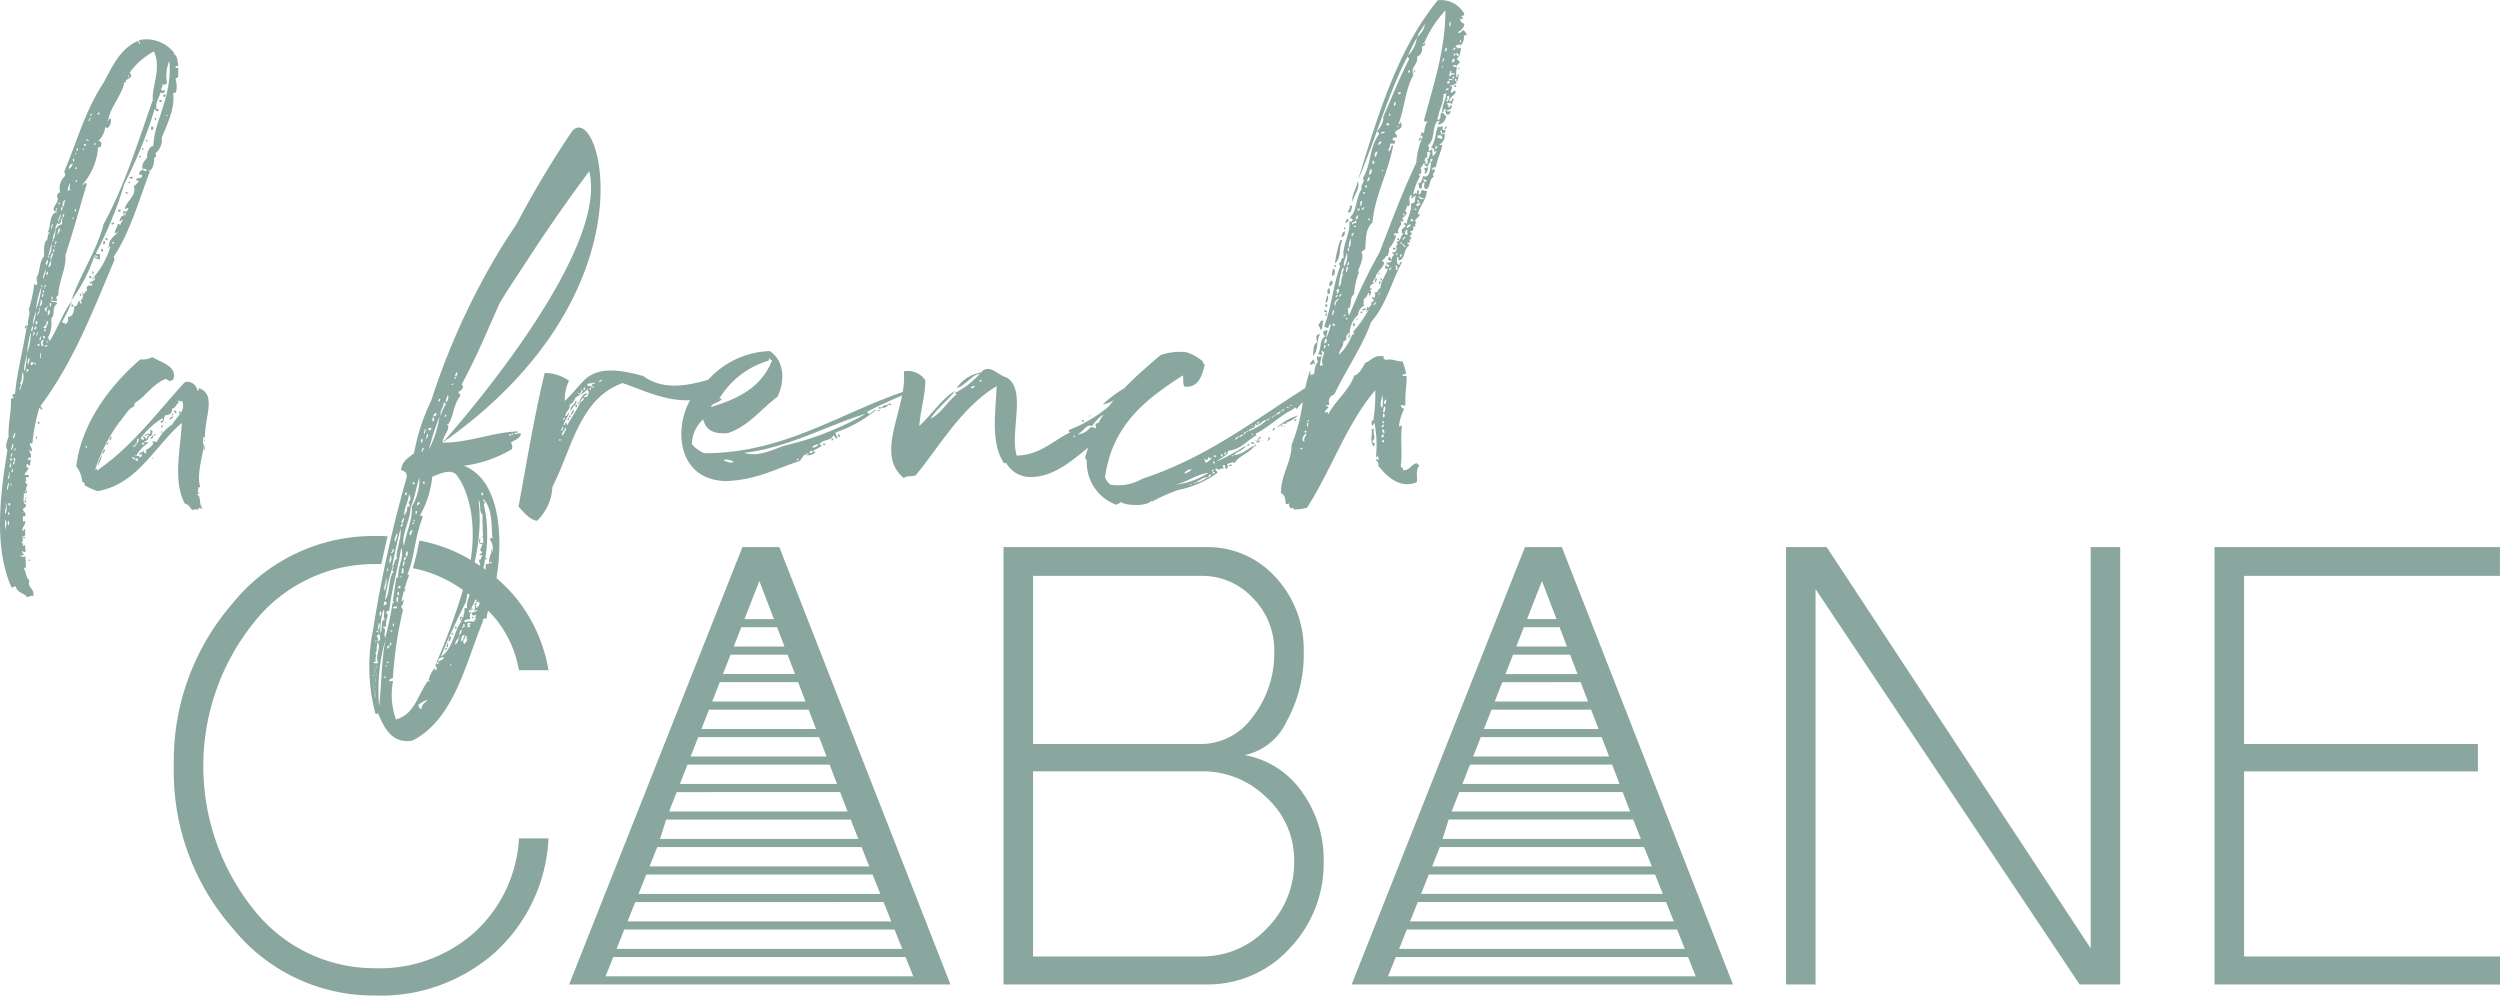 <svg id="Groupe_377" data-name="Groupe 377" xmlns="http://www.w3.org/2000/svg" xmlns:xlink="http://www.w3.org/1999/xlink" width="215.569" height="85.841" viewBox="0 0 215.569 85.841">
  <defs>
    <clipPath id="clip-path">
      <rect id="Rectangle_106" data-name="Rectangle 106" width="215.569" height="85.841" fill="none"/>
    </clipPath>
  </defs>
  <g id="Groupe_376" data-name="Groupe 376" clip-path="url(#clip-path)">
    <path id="Tracé_589" data-name="Tracé 589" d="M174.374,95.062h17.554a7.888,7.888,0,0,1,5.914,2.608,9.16,9.16,0,0,1,2.417,6.359,11.916,11.916,0,0,1-1.463,6.042A5.178,5.178,0,0,1,195.17,113a7.668,7.668,0,0,1,4.9,3.116,9.959,9.959,0,0,1,1.908,6.042,10.577,10.577,0,0,1-2.926,7.5,9.532,9.532,0,0,1-7.122,3.116H174.374Zm17.045,16.981a5.5,5.5,0,0,0,4.452-2.353,8.9,8.9,0,0,0,1.844-5.661,6.357,6.357,0,0,0-1.844-4.579,5.967,5.967,0,0,0-4.452-1.908h-14.5v14.5Zm0,18.316a7.615,7.615,0,0,0,5.66-2.417,8,8,0,0,0,2.354-5.787,7.238,7.238,0,0,0-2.354-5.47,7.826,7.826,0,0,0-5.66-2.289h-14.5v15.963Z" transform="translate(-87.842 -47.888)" fill="#89a79f"/>
    <path id="Tracé_590" data-name="Tracé 590" d="M310.346,132.774V95.061h3.5l22.768,34.6v-34.6h2.544v37.714h-3.5L312.889,98.686v34.088Z" transform="translate(-156.338 -47.887)" fill="#89a79f"/>
    <path id="Tracé_591" data-name="Tracé 591" d="M384.8,132.774V95.061h24.612v2.481H387.349v14.5h20.16V114.4h-20.16v15.963h22.068v2.417Z" transform="translate(-193.847 -47.887)" fill="#89a79f"/>
    <path id="Tracé_592" data-name="Tracé 592" d="M65.089,115.6c.051.153-.1.2-.052.358.2.052.154-.2.2-.307-.051,0-.051-.1-.153-.052" transform="translate(-32.758 -58.227)" fill="#89a79f"/>
    <path id="Tracé_593" data-name="Tracé 593" d="M65.35,111.487c.052-.1,0-.2-.1-.2,0,.1-.051.308.1.2" transform="translate(-32.864 -56.059)" fill="#89a79f"/>
    <path id="Tracé_594" data-name="Tracé 594" d="M64.843,119.742c.153.2,0,.717.256.769-.1-.154.051-.666-.256-.769" transform="translate(-32.665 -60.321)" fill="#89a79f"/>
    <path id="Tracé_595" data-name="Tracé 595" d="M64.98,116.85c-.052.051-.052.1-.153.1,0,.358-.1.819.2,1.024-.2-.512.307-1.229-.1-1.536-.153.153.1.2.052.409" transform="translate(-32.648 -58.658)" fill="#89a79f"/>
    <path id="Tracé_596" data-name="Tracé 596" d="M64.784,117.345c.051-.256-.154-.052,0,0" transform="translate(-32.606 -59.05)" fill="#89a79f"/>
    <path id="Tracé_597" data-name="Tracé 597" d="M260.994,115.524v-.037h-.015l-7.991-20.425h-3.18l-14.945,37.713h32.88Zm-2.124,2.332H243.485l.655-1.669h14.092Zm.271.7.659,1.669h-17.1l.527-1.669Zm.936,2.37.668,1.669H241.8l.667-1.669Zm.948,2.37.668,1.669H240.848l.668-1.669Zm.948,2.37.667,1.669H239.9l.668-1.669Zm.948,2.37.667,1.669H238.953l.668-1.669Zm-18.508-12.549.654-1.669h12.258l.638,1.669Zm9.019-11.848h-4.376l.654-1.669h3.084Zm.268.7.638,1.669h-6.211l.654-1.669Zm.906,2.37.639,1.669H247.2l.654-1.669Zm.906,2.37.639,1.669h-9.881l.655-1.669Zm.907,2.37.638,1.669H245.342l.654-1.669Zm-3.893-10.179h-2.541l1.286-3.282ZM238,132.074l.668-1.669h25.2l.667,1.669Z" transform="translate(-118.313 -47.887)" fill="#89a79f"/>
    <path id="Tracé_598" data-name="Tracé 598" d="M117.015,95.061h-3.18L98.89,132.774h32.88Zm.445,8.577h-4.376l.654-1.669h3.083Zm.268.7.638,1.669h-6.211l.655-1.669Zm.906,2.37.639,1.669h-8.046l.654-1.669Zm.906,2.37.639,1.669H110.3l.654-1.669Zm.907,2.37.638,1.669H109.369l.654-1.669Zm.906,2.37.639,1.669h-13.55l.654-1.669Zm.907,2.37.638,1.669H107.512l.654-1.669Zm.91,2.37.659,1.669h-17.1l.527-1.669Zm.936,2.37.667,1.669H105.824l.667-1.669Zm.948,2.37.667,1.669H104.875l.668-1.669Zm.948,2.37.667,1.669H103.927l.668-1.669Zm.947,2.37.668,1.669H102.98l.668-1.669Zm-10.4-26.766h-2.541l1.286-3.282Zm-14.521,30.805.668-1.669h25.2l.668,1.669Z" transform="translate(-49.816 -47.887)" fill="#89a79f"/>
    <path id="Tracé_599" data-name="Tracé 599" d="M13.873,51.016v.153c.051,0,.1.052.153.052-.051-.1,0-.2-.153-.2" transform="translate(-6.989 -25.7)" fill="#89a79f"/>
    <rect id="Rectangle_92" data-name="Rectangle 92" width="0.103" height="0.103" transform="translate(7.089 25.214)" fill="#89a79f"/>
    <path id="Tracé_600" data-name="Tracé 600" d="M15.523,47.921v.2h.154c.051-.153-.051-.2-.154-.2" transform="translate(-7.82 -24.14)" fill="#89a79f"/>
    <path id="Tracé_601" data-name="Tracé 601" d="M22.384,31.516a.051.051,0,0,1-.052.052v.1h.1c.051-.1.051-.153-.051-.153" transform="translate(-11.25 -15.876)" fill="#89a79f"/>
    <path id="Tracé_602" data-name="Tracé 602" d="M24.182,27.123c-.051.1.2.1.154,0,0-.051-.154-.1-.154,0" transform="translate(-12.178 -13.633)" fill="#89a79f"/>
    <path id="Tracé_603" data-name="Tracé 603" d="M18.206,41.447c.153,0,.1.153.256.1.051-.154-.2-.256-.256-.1" transform="translate(-9.171 -20.841)" fill="#89a79f"/>
    <path id="Tracé_604" data-name="Tracé 604" d="M17.966,41.833c0,.1-.1.358.051.307a.385.385,0,0,0,.1-.2c-.051,0-.051-.1-.153-.1" transform="translate(-9.033 -21.074)" fill="#89a79f"/>
    <path id="Tracé_605" data-name="Tracé 605" d="M21.5,36.982c-.051-.2.154-.1.1-.308H21.4c.052.2-.1.257.1.308" transform="translate(-10.774 -18.475)" fill="#89a79f"/>
    <path id="Tracé_606" data-name="Tracé 606" d="M19.34,38.809c.1.052.2.052.256-.1-.1-.051-.256-.051-.256.1" transform="translate(-9.743 -19.483)" fill="#89a79f"/>
    <rect id="Rectangle_93" data-name="Rectangle 93" width="0.154" height="0.205" transform="translate(8.727 21.476)" fill="#89a79f"/>
    <path id="Tracé_607" data-name="Tracé 607" d="M22.531,30.691c-.051.2.153.153.2.2,0-.052,0-.052.051-.052v-.153c-.153,0-.1.1-.256,0" transform="translate(-11.346 -15.461)" fill="#89a79f"/>
    <path id="Tracé_608" data-name="Tracé 608" d="M16.039,47.179v.2c.154.051.154-.308,0-.2" transform="translate(-8.08 -23.757)" fill="#89a79f"/>
    <path id="Tracé_609" data-name="Tracé 609" d="M12.428,52.873v.2h.153c.052-.153-.051-.2-.153-.2" transform="translate(-6.261 -26.635)" fill="#89a79f"/>
    <path id="Tracé_610" data-name="Tracé 610" d="M21.817,33.359c0,.1.052.154.2.154,0-.1-.052-.2-.2-.154" transform="translate(-10.99 -16.798)" fill="#89a79f"/>
    <path id="Tracé_611" data-name="Tracé 611" d="M20.476,36.55a.144.144,0,0,0,.256-.1c-.153-.051-.256,0-.256.1" transform="translate(-10.315 -18.351)" fill="#89a79f"/>
    <rect id="Rectangle_94" data-name="Rectangle 94" width="0.103" height="0.153" transform="translate(3.096 37.656)" fill="#89a79f"/>
    <path id="Tracé_612" data-name="Tracé 612" d="M26.872,20.477c0,.1,0,.2.153.153a.135.135,0,0,0-.153-.153" transform="translate(-13.537 -10.315)" fill="#89a79f"/>
    <path id="Tracé_613" data-name="Tracé 613" d="M26.254,22.28c.153.051.2-.052.2-.256h-.2Z" transform="translate(-13.226 -11.095)" fill="#89a79f"/>
    <path id="Tracé_614" data-name="Tracé 614" d="M25.315,24.294c-.051.153.1.1.153.2,0-.153-.051-.2-.153-.2" transform="translate(-12.747 -12.238)" fill="#89a79f"/>
    <rect id="Rectangle_95" data-name="Rectangle 95" width="0.102" height="0.154" transform="translate(12.26 12.772)" fill="#89a79f"/>
    <path id="Tracé_615" data-name="Tracé 615" d="M18.722,42.916c0,.1.1,0,.1-.051-.052,0-.1,0-.1.051" transform="translate(-9.431 -21.593)" fill="#89a79f"/>
    <path id="Tracé_616" data-name="Tracé 616" d="M28.451,16.349c-.1.1-.1.256.051.256.1-.1.1-.2-.051-.256" transform="translate(-14.296 -8.236)" fill="#89a79f"/>
    <path id="Tracé_617" data-name="Tracé 617" d="M27.595,17.476c.1.052.153.1.256.052.051-.2-.2-.2-.256-.052" transform="translate(-13.901 -8.749)" fill="#89a79f"/>
    <path id="Tracé_618" data-name="Tracé 618" d="M4.224,93.367c0-.1-.051-.1-.153-.153v.153Z" transform="translate(-2.051 -46.957)" fill="#89a79f"/>
    <rect id="Rectangle_96" data-name="Rectangle 96" width="0.153" height="0.153" transform="translate(3.249 36.376)" fill="#89a79f"/>
    <path id="Tracé_619" data-name="Tracé 619" d="M15.127,9.268c.052-.2.1-.1.256-.1-.1-.461-.051-1.024-.512-1.075h.2A3.034,3.034,0,0,0,12,6.912c-.051.1.154.307,0,.358,0-.153-.1-.1-.051-.307-1.587.665-2.253,2.2-3.021,3.635-1.536,2.3-2.3,5.069-3.379,7.628,0,.153.1.2.052.41a1.419,1.419,0,0,0-.41,1.434c-.256-.052-.2.256-.307.307.409.461-.563.922-.153,1.331.153,0,0-.307.2-.307-.051.154-.153.256,0,.358-.717.052-.512,1.229-.819,1.741.1,0,.2,0,.2.051-.257.1-.154.307-.257.614-.307.1-.256.973-.256,1.383-.461.512-.307,1.434-.717,1.946.1,0,.154-.1.154,0-.2.1.1.358-.1.563-.1,0-.2-.256-.2,0a11.1,11.1,0,0,1-.461,2.1c.2.358-.153.87-.051,1.382-.256-.1-.41.256-.154.256a.307.307,0,0,1,.052-.2c0,.1.051.2-.052.2-.256,1.741-.819,3.84-.973,5.632-.307,0-.256.2-.1.307-.1.051-.153.1-.256.1C1,38.861.69,39.987.741,41.114c-.1.307-.358.87-.1,1.126C.178,45.158-.692,50.432,1,54.118c.2,0,.153-.1.358-.1.1.563.717.563.973.922.2,0,.307-.154.563-.1.052-.717-.563-.666-.358-1.331-.358-.307-.256-.768-.512-1.075.1-.052.1,0,.2,0A6.53,6.53,0,0,0,2.174,51.4c-.2.153-.256.051-.461-.052h.307c.052-.2-.153-.153-.1-.409.1.051.1.2.256.1.1-.1-.051-.256,0-.512-.1-.154-.2.1-.256-.052.2-.051-.051-.2-.051-.256.153-.153.1-.256.051-.512h.1c0-.051.1-.051.154-.051V49.1c-.154-.051-.2.256-.256.1.051-.409.256-.359.256-.819-.1,0-.154.1-.2,0v-.41h.2c.1-.358-.154-.358-.2-.563.051-.2.307-.153.256-.461-.358-.1-.1-.665-.2-.922.154-.051.308-.051.308-.2-.052-.051-.052-.1-.1-.1,0,.1,0,.154-.1.154,0-.1.051-.1.1-.154.051-.256,0-.307.2-.512-.2.052-.2-.1-.256-.2a.11.11,0,0,1,.1-.1.382.382,0,0,1-.051-.256c.051-.1.307,0,.256-.2-.153-.154-.307.1-.358-.154a1.832,1.832,0,0,0,.358-.512c-.2.051-.2-.154-.2-.307.2-.052.1.153.308.1,0-.2.051-.307.051-.461-.1-.2-.153.153-.2,0-.1-.2.051-.2.2-.2.154-.359-.256-.512-.051-.717,0,.1,0,.2.153.154.051-.358-.2-.358-.153-.717.051.051.1.051.2.051A15.585,15.585,0,0,1,3.4,38.6c.1.051.052.2.256.154,0-.2-.2-.154-.154-.307C6.27,34.765,7.96,30.413,9.854,25.907c0-.153,0-.256-.051-.307,1.382-2.049,2.252-5.069,3.123-7.373-.1,0-.153-.051-.051-.153,0,.051.051.051.051.153a1.557,1.557,0,0,0,.359-1.177c.256-.052.2-.205.1-.359a1.5,1.5,0,0,0,.564-1.382c.461-1.075,1.177-2.612.973-3.789.051-.1.2-.051.256-.1a2.173,2.173,0,0,0-.052-1.177c.1-.052.154-.1.256-.154a3.843,3.843,0,0,1,0-.768c-.1,0-.256,0-.256-.052M1.355,40.806c-.1.154-.051.41-.256.461.051-.2.051-.461.256-.461m-.307.922c.256.1-.052.358,0,.563-.2-.1.051-.358,0-.563M1,42.5c.153.051,0,.256,0,.359-.2-.052.052-.2,0-.359m-.1.461c.2-.051.1.2.052.256-.1,0-.052-.153-.052-.256m0,.41c.1,0,.052.359,0,.41-.2-.1.052-.256,0-.41m-.153.819c.1-.154.1.512,0,.563-.153-.1.1-.307,0-.563M.485,49.2a1.878,1.878,0,0,1,0-.922c.2.256-.051.563,0,.922m0-1.434c-.2-.2.2-.666-.051-.87.2-.153.153.717.051.87m.2-2.713c.2.2-.051.409,0,.665-.2-.154.051-.409,0-.665m.051,3.686c-.153,0,0-.307-.051-.409a.31.31,0,0,1,.051.409m.051-.87c-.051,0-.1-.1-.1-.2.2-.1.1.1.1.2m-.051-.819v-.2c.2-.1.2.256,0,.2m.2-1.69c0,.1-.1.051,0,0-.1-.461.153-.2,0,0m.1-1.178c-.154-.051.051-.154,0-.307.153.051.051.307,0,.307m.256-.973H1.253c0,.154,0,.257-.051.308-.153-.051-.052-.256.051-.308a.2.2,0,0,1-.051-.256c.153-.051.1.154.1.256m0-.87c-.1,0-.051-.154-.051-.2.256-.051,0,.1.051.2M11.083,9.933c.1.052,0,.1,0,.154-.1,0,0-.1,0-.154m-1.843,4.1c0,.1-.1.051,0,0m-.819-.717a.136.136,0,0,1,.153-.154v.154H8.421c0,.051-.1.051,0,0m-.307,2.509h.153v.1H8.113Zm-.256-2.56c.2,0-.052.1,0,.2-.154,0,0-.2,0-.2m-.154.461h.052c-.052-.256.2,0,0,0,0,.1-.052.154-.052.2-.1-.051-.051-.154,0-.2m-.256,1.741c.051.052.2,0,.2.154-.1-.052-.256,0-.2-.154m-.2.41H7.4v.153H7.243Zm-.1.512c0-.256.256-.052,0,0,0,.051-.1.051,0,0m-.564-.052c.052,0,.1-.051.052-.1h.1c-.052.1,0,.256-.154.2Zm-.051.307c.1,0,0,.1,0,.154-.1-.052,0-.1,0-.154m-.051,1.28a.05.05,0,0,0,.051-.052c.1-.051.1.256-.051.154Zm.153,1.229h-.1V19h.1Zm-.2,2.406c.052,0,.052-.052.052-.1.1,0,.1.307-.052.2Zm-.1-4.147c-.051,0-.051-.153-.051-.256.2-.052.1.2.051.256m0,4.915h-.1v-.1h.1ZM6.27,17.562a.744.744,0,0,1-.307.461c-.1-.1.1-.461.307-.461m-.256,1.689c.1.256-.153.512.153.564a.431.431,0,0,0-.307.1c-.1-.1.1-.461.153-.666m.1,3.328c0,.051-.1.051,0,0M5.4,21.248a.824.824,0,0,1,.153-.563c.1.051-.051.409-.051.563H5.4c0,.154,0,.359-.153.359a.4.4,0,0,1,.153-.359m0,.717c.1-.2.2.153.1.2-.256-.052.1-.2-.1-.2m-.2-.922c-.051,0-.1,0-.1.051-.052,0-.052-.1-.052-.153.1-.052.1.051.154.1m0,.87c.154.2-.154.461-.154.717-.153-.2.154-.461.154-.717M4.734,23.3h.051c-.051-.256.1-.409.153-.614.256.256.308-.154.358-.359h.052c-.052-.256.2,0,0,0v.461a.806.806,0,0,0-.563.512,1.982,1.982,0,0,1-.2.87c.051.256-.205,0,0,0-.1-.409.153-.512.153-.87m.563.1c0,.051-.1,0,0,0,0-.1.1-.051,0,0m-.307.41a1.023,1.023,0,0,1,.1-.666c.256.1-.154.409-.1.666m-.564,5.171a.193.193,0,0,1,.052.307c-.1,0,0-.2-.052-.307m0-3.072c-.2-.1,0-.563.154-.665-.052-.2,0-.307.153-.256a1.087,1.087,0,0,0-.153.256c0,.307-.205.359-.154.665m-.409,5.837H3.711c.1-.2.358-.256.307-.614.358.1-.1.358,0,.614m.051,1.28c-.1-.052,0-.1,0-.2.1.051,0,.153,0,.2M3.25,30.515c0-.1.1-.153.1-.256H3.4c-.1-.41.153-.154,0,0,0,.154-.051.256-.153.256.1.256-.154,0,0,0m.153-.666c.052-.2.153-.307.1-.563.256.051.1.614-.1.563m.308-1.075c.153.051-.052.2,0,.307-.154,0-.052-.256,0-.307m0,3.686c.153-.051.2.052.153.2-.052-.051-.2-.051-.153-.2m.153-.409c-.153,0,0-.2,0-.256.153,0,.051.2,0,.256M4.017,30c0-.256.256,0,0,0v.359c-.1-.052-.153-.154-.153-.359Zm.051-3.123c.1,0,.1.358-.051.256-.051-.154.051-.154.051-.256m-.2,1.485H3.812c0,.051-.1.051,0,0,.052-.1-.051-.358.154-.308,0,.154-.154.1-.1.308m-.052,2.713c0-.1.1-.051,0,0,0,.051-.1,0,0,0m.308-.461c-.052-.2.1-.308.051-.461.2,0,.154.461-.051.461m.153-1.025c.052-.051.1.052.153.052,0,.153-.1.2-.1.307-.1-.1,0-.154-.052-.359M4.12,26.471a.915.915,0,0,0,.2-.512c.153.051.1.563-.2.512m.512-1.844h.1v.1h-.1Zm.154-.409c.2.051,0,.2,0,.307-.154-.051.051-.153,0-.307m-.307-1.434c.2.052-.052.2,0,.41H4.427c0,.051-.1.051,0,0-.051-.2.052-.307.052-.41m-.308,2.663a5.956,5.956,0,0,0,.256-1.024,1.74,1.74,0,0,1-.153,1.024h-.1c.1.461-.153.2,0,0m-.1.409c.154.1,0,.359-.051.461-.2-.153.051-.307.051-.461m-.2.819c.2.307-.153.563-.1.87-.2-.256.154-.512.1-.87m-.153,1.792c.1.051.1.1.051.2h-.1c0-.051.052-.1.052-.2m-.154-.256c-.051-.358.2-.1,0,0A7.22,7.22,0,0,1,3.1,30.157a7.758,7.758,0,0,1,.461-1.946M3.147,31.13c.153,0,.052.256,0,.307H3.1c0,.051-.1.051,0,0a.287.287,0,0,1,.051-.307m-.1-.87c.1.409-.1.717-.154,1.178-.153-.358.154-.768.154-1.178m-.154,1.792c.2.1.052.153,0,.358-.153-.051.052-.2,0-.358m-.051-.512c0-.051.1-.051,0,0,.051.256-.1.307-.052.512-.2-.1-.051-.358.052-.512M1.969,47.718c0,.051-.1.051,0,0,0-.1.1-.051,0,0M1.816,36.762a.436.436,0,0,1-.1.307c-.154-.052.1-.153,0-.307h.1c-.052-.1,0-.2-.1-.256.256-.256.1-.614.256-.973a1.667,1.667,0,0,1-.153,1.229m.512-1.178c-.1.051,0-.2-.052-.307H2.43c-.051.051,0,.1.051.1,0,.1-.2.052-.153.2m.153-.665c-.153-.1-.1-.512.051-.563,0-.051.1,0,0,0,.052.256-.1.307-.051.563m-.153-1.024a7.46,7.46,0,0,1-.2,1.586c-.154-.358.153-1.075.2-1.586A16.27,16.27,0,0,1,2.635,32.1a4.006,4.006,0,0,1-.307,1.792m.614.972v-.1h-.1c.051.154-.1.1-.1.2-.2-.051-.051-.461.1-.2,0-.1.1-.1.1,0,.1,0,.153,0,.153.1Zm0-3.021c0-.1.1-.1.1-.256a.138.138,0,1,1-.1.256M3.2,32.1c.2.052-.052.2,0,.307-.154-.051.051-.2,0-.307M3.25,33.28c.051-.052,0-.052-.051-.052,0-.1.153-.051.153-.154.051,0,.051.1.051.205ZM3.505,34.3c-.1.2-.051-.256-.051-.359.1-.2.051.256.051.359m-.1-1.536c-.051-.154.1-.1.052-.308.1,0,.1.409-.052.308m.358.512c-.256.2-.358-.564,0-.512-.051.2-.153.307,0,.512m.1.1c0-.153.153-.153.256-.153a.319.319,0,0,1-.256.153M9.8,24.474c-.051,0-.1-.052-.154-.052,0-.051.051-.051.051-.1.052,0,.1.051.153.051,0,.051-.051.051-.051.1m4.505-11.008a.266.266,0,0,1,.2-.1.265.265,0,0,1-.2.1m-1.075,2.611c-.256-.153-.665.665-.512.922-.2.307-.563.563-.409,1.075,0-.1.409-.1.307.153-.1-.051-.256-.051-.307-.153-.153.1-.307.153-.307.409,0,.052.154.052.257.052-.052.512-.359.1-.513.409-.051.153.256,0,.2.2-.153.1-.2.256-.409.358.256.82-.564,1.229-.768,1.895.051.2.2-.051.307,0-.051.256-.307.307-.256.614-.358,0-.409.2-.512.461,0,.153.2,0,.2-.1.2.154-.154.256-.1.461-.153,0-.153-.1-.256-.052,0,.2-.2.41-.256.717.051.2.154-.051.256,0-.308.358-.768.564-.768,1.229.067,0,.111,0,.133-.033a6.641,6.641,0,0,1-1.568,2.8c.1.153.154-.1.2-.2.153.358-.2.409-.409.512,0,.256.1.052.256.052-.052.1-.1.1-.052.256-.409-.154-.563.153-.409.409-.256,0-.153.307-.409.307.153.512-.359.41-.052.768-.256.1-.153-.153-.256-.2-.153.154-.1.512-.409.461-.051.41-.051.922-.563.922.051.307.051.409-.154.614-.1-.052-.256-.1-.358-.154a10.182,10.182,0,0,0,.87-1.843c-.819,1.075-1.178,2.3-1.894,3.431-.154,0-.052-.256-.2-.2a2.712,2.712,0,0,0,.307-1.69c.41-.461,0-.973.512-1.28,0-.256-.512-.052-.563-.308.154.1.41,0,.563.1-.051-.256-.153-.461.1-.512,0-1.177.717-2.355.615-3.481.717-2.2,1.126-3.738,1.843-6.144-.1-.2-.256.1-.41.1a5.418,5.418,0,0,0,1.383-3.277c.307.1.2-.154.307-.256-.051-.1-.051-.308-.307-.256a1.89,1.89,0,0,0,.614-1.229c.256.358.614-.409.461-.717-.1,0-.1.1-.2.1.052.256-.153.051,0,0,.2-1.126,1.28-2.3,1.383-3.226.1.052.256-.1.1-.153a2.367,2.367,0,0,0,.512-.358c-.051-.1-.051-.256-.154-.307a6.084,6.084,0,0,1,2.1-1.844c.665,1.536-.2,2.97-.1,4.2-1.28,3.584-2.406,7.373-4.249,10.7-.512,2.151-2,4.3-2.765,6.553A13.479,13.479,0,0,0,8.113,25.6h.051c-.051-.256.307-.052.256.1-.1,0-.051-.154-.256-.1,0,.2.307.153.409.256.1-.051,0-.307.052-.461-.1-.1-.256.052-.358-.1a32.455,32.455,0,0,0,2.457-5.99,36.864,36.864,0,0,0,2.611-6.451c.1.1.153.2.256.2s.051-.1.1-.1c0-.1-.153-.1-.2-.1-.1-.512.2-.922.358-1.434.2.154.359,0,.409-.153-.051-.051-.256.051-.358-.051,0-.2.154-.256.1-.512.256.153.256,0,.41-.1a3.048,3.048,0,0,1,.2-1.894c.256,3.174-1.383,5.324-1.383,7.372" transform="translate(0 -3.458)" fill="#89a79f"/>
    <rect id="Rectangle_97" data-name="Rectangle 97" width="0.103" height="0.102" transform="translate(2.481 48.254)" fill="#89a79f"/>
    <path id="Tracé_620" data-name="Tracé 620" d="M4.438,86.4c0,.1-.1.153,0,.2,0-.052.1-.153,0-.2" transform="translate(-2.212 -43.526)" fill="#89a79f"/>
    <path id="Tracé_621" data-name="Tracé 621" d="M4.417,87.125c0-.153-.051-.2-.153-.2-.051.154.051.2.153.2" transform="translate(-2.141 -43.786)" fill="#89a79f"/>
    <path id="Tracé_622" data-name="Tracé 622" d="M25.832,75.1c-.153-.1-.1-.1,0-.256-.051-.052-.1-.154-.2-.2-.052.1,0,.2,0,.358-.154,0-.41,0-.513.154,0,.153.359-.256.359.051.2.1.154-.154.358-.1" transform="translate(-12.652 -37.601)" fill="#89a79f"/>
    <path id="Tracé_623" data-name="Tracé 623" d="M23.811,64.74c.032.055.023.166-.012.13-.051.051-.051.1-.1.1a.886.886,0,0,0-1.075-.768c-2.407,2.611-4.506,5.529-7.578,7.629v-.2c-.051.051-.051.154-.154.1a14.89,14.89,0,0,1,2.049-4.044c.461-.461.767-1.229,1.331-1.383-.1-.2,0-.2.1-.358.768-.41,1.485-1.587,2.561-2,.2,0,.256.2.461.154.1,0,.051-.154.2-.052.461-1.228-1.075-1.536-1.792-2a1.61,1.61,0,0,1-1.024.2c-2.509,2.151-5.069,5.427-5.529,9.216a2.432,2.432,0,0,1,.512,1.331c.154.051.256.154.2.307a7.131,7.131,0,0,0,1.126.512c3.481-.615,4.915-3.892,7.27-5.888-.153,2.509-.767,5.018.257,6.964.409.1.409.358.665.563a.464.464,0,0,1,.512,0c-.051-.358.154-.1.358-.153-.358-.359-.1-1.024-.46-1.178,0-.154.153,0,.153-.154-.2-.1-.051-.307-.051-.512,0,0,.1.052.154,0-.308-.972.1-2.253.307-3.533v-.051a1.027,1.027,0,0,1,.052-.87c-.052.1,0,.2.051.2-.05-1.768,1.038-3.78-.551-4.278m-9.638,5.148h-.1v-.154h.1Zm4.2-.41c.154.256.052-.256.2-.409.205.2-.1.409-.153.615,0-.051-.1,0-.052-.205m0,.205c.052.2-.2.051-.307.051a1.129,1.129,0,0,1,.307-.051m0,1.33c-.051-.2-.307-.153-.307-.307.2,0,.358.1.307.307m.2,0h-.153v-.2h.153Zm3.738-4.231v.136h-.077c-.226.363-.556.676-.691.973-.052,0-.052.051-.1.051a3.812,3.812,0,0,0-1.229,1.434c-.2,0-.358-.1-.409,0,.307.153-.308.614-.564.717-.1,0,.2.051,0,.256-.153.1-.1-.2-.2-.2,0,.2-.358.051-.358.307h.256a.242.242,0,0,1-.256.256c.1-.2-.154-.1-.257-.153V70.6h-.052v-.1h.052v.052A3.232,3.232,0,0,1,19.5,69.427a1.272,1.272,0,0,0-.409-.051c.153-.154.409-.1.409-.513-.1-.051-.256.154-.1.154-.154.256-.2-.2-.41-.1-.051.153.153.051.1.2-.153.2-.153-.051-.307-.051a6.917,6.917,0,0,1,1.895-1.741c.2.2-.154.2-.154.308.051.051.051.1.1.1.256-.2.153-.461.307-.665.358,0,.666-.256.563-.563.358-.052.41-.512.615-.512,0-.1-.1-.051-.1-.2.153.051.308.154.358,0a1.078,1.078,0,0,1-.051.991m-3.431,2.8c0-.153.154-.153.256-.153,0,.153-.1.153-.256.153" transform="translate(-6.676 -31.26)" fill="#89a79f"/>
    <path id="Tracé_624" data-name="Tracé 624" d="M35.537,76.293v.257c0-.052,0-.1.051-.052,0-.1,0-.2-.051-.2" transform="translate(-17.902 -38.433)" fill="#89a79f"/>
    <path id="Tracé_625" data-name="Tracé 625" d="M29.449,72.679c.2-.1.256-.256.409-.307-.256,0-.358.051-.409.307" transform="translate(-14.835 -36.458)" fill="#89a79f"/>
    <path id="Tracé_626" data-name="Tracé 626" d="M28.727,73.4a.11.11,0,0,0,.1-.1c-.1,0-.1.051-.1.1" transform="translate(-14.471 -36.926)" fill="#89a79f"/>
    <path id="Tracé_627" data-name="Tracé 627" d="M20.575,73.507c0,.052-.051.052-.1.154,0,.051.1-.051.1-.154" transform="translate(-10.313 -37.03)" fill="#89a79f"/>
    <path id="Tracé_628" data-name="Tracé 628" d="M30.246,71.335c-.1.153.1.1.1.256.2,0,.051-.307-.1-.256" transform="translate(-15.222 -35.933)" fill="#89a79f"/>
    <path id="Tracé_629" data-name="Tracé 629" d="M19.02,76.135c.153,0,.256-.307.1-.358.051.154-.154.154-.1.358" transform="translate(-9.577 -38.173)" fill="#89a79f"/>
    <path id="Tracé_630" data-name="Tracé 630" d="M17.048,80.051c0-.307.409-.768.256-.973-.052.308-.359.666-.256.973" transform="translate(-8.577 -39.836)" fill="#89a79f"/>
    <rect id="Rectangle_98" data-name="Rectangle 98" width="0.051" height="0.103" transform="translate(13.129 39.447)" fill="#89a79f"/>
    <path id="Tracé_631" data-name="Tracé 631" d="M17.844,78.507c0-.2.358-.358.051-.461.052.1-.2.358-.051.461" transform="translate(-8.964 -39.316)" fill="#89a79f"/>
    <path id="Tracé_632" data-name="Tracé 632" d="M18.552,77.109c0-.1.1-.1.153-.2-.153-.051-.307.153-.153.2" transform="translate(-9.313 -38.737)" fill="#89a79f"/>
    <path id="Tracé_633" data-name="Tracé 633" d="M29.7,73.868v-.051c-.1,0-.052.051,0,.051" transform="translate(-14.931 -37.186)" fill="#89a79f"/>
    <rect id="Rectangle_99" data-name="Rectangle 99" width="0.103" height="0.153" transform="translate(14.818 35.659)" fill="#89a79f"/>
    <path id="Tracé_634" data-name="Tracé 634" d="M34.4,67.626c0,.052,0,.052.051.052,0-.052,0-.052-.051-.052" transform="translate(-17.33 -34.067)" fill="#89a79f"/>
    <path id="Tracé_635" data-name="Tracé 635" d="M31.1,71.547V71.7h.129c.027-.044.053-.09.076-.136v-.017Z" transform="translate(-15.667 -36.042)" fill="#89a79f"/>
    <path id="Tracé_636" data-name="Tracé 636" d="M35.451,77.858c0-.051.051-.512-.052-.358,0,.154-.1.358.052.358" transform="translate(-17.816 -39.025)" fill="#89a79f"/>
    <path id="Tracé_637" data-name="Tracé 637" d="M34.4,67.415c.023.006.041.016.064.023-.014-.023-.033-.039-.064-.023" transform="translate(-17.33 -33.957)" fill="#89a79f"/>
    <path id="Tracé_638" data-name="Tracé 638" d="M28,75.054c.1.1.1-.051.1-.1H28Z" transform="translate(-14.108 -37.757)" fill="#89a79f"/>
    <path id="Tracé_639" data-name="Tracé 639" d="M26.56,75.518c.256.051.2-.1.256-.153-.153,0-.1.1-.256.153" transform="translate(-13.38 -37.965)" fill="#89a79f"/>
    <path id="Tracé_640" data-name="Tracé 640" d="M28,74.073c.1.052.153,0,.153-.153a.136.136,0,0,0-.153.153" transform="translate(-14.108 -37.238)" fill="#89a79f"/>
    <path id="Tracé_641" data-name="Tracé 641" d="M26.3,75.674a1.645,1.645,0,0,0-.256.307c.153-.1.359-.051.256-.307" transform="translate(-13.12 -38.121)" fill="#89a79f"/>
    <path id="Tracé_642" data-name="Tracé 642" d="M77.212,112.764c.154.051.2-.052.256-.154h-.153c0,.052-.051.1-.1.154" transform="translate(-38.896 -56.728)" fill="#89a79f"/>
    <path id="Tracé_643" data-name="Tracé 643" d="M82.216,107.244c-.052-.052-.052-.1-.153-.1a.313.313,0,0,0,.051.205c0-.052,0-.1.1-.1" transform="translate(-41.34 -53.973)" fill="#89a79f"/>
    <path id="Tracé_644" data-name="Tracé 644" d="M85.388,95.636v-.153a.077.077,0,1,0,0,.153" transform="translate(-42.976 -48.1)" fill="#89a79f"/>
    <path id="Tracé_645" data-name="Tracé 645" d="M77.646,112.091c.052-.051.154-.358,0-.409.052.153-.2.307,0,.409" transform="translate(-39.074 -56.26)" fill="#89a79f"/>
    <rect id="Rectangle_100" data-name="Rectangle 100" width="0.153" height="0.103" transform="translate(41.03 51.837)" fill="#89a79f"/>
    <path id="Tracé_646" data-name="Tracé 646" d="M78.45,110.016c0,.052,0,.154.1.154,0-.052,0-.052.051-.052,0-.051-.051-.153-.154-.1" transform="translate(-39.52 -55.414)" fill="#89a79f"/>
    <path id="Tracé_647" data-name="Tracé 647" d="M76.692,48.562c0-.153.307,0,.307-.2-2.1.052-4.2.973-6.5.973.052-.665.614-1.024.461-1.536-.256.051,0-.154,0,0,.563-.87.409-1.639,1.075-2.509,0-.2-.2-.153-.153-.358.307-.1.512-.461.256-.614,1.28-2.356,2.252-4.71,3.277-7.014.614-1.024,1.536-2.406,2.509-3.891.484-.751.976-1.49,1.454-2.195a1.144,1.144,0,0,0,.173-.254c1.926-2.824,3.588-5.027,3.588-5.027C84.968,33.263,70.5,49.33,70.5,49.33,89.107,36.239,84.025,19.607,81.657,22.489a84.665,84.665,0,0,0-4.8,8.03c-.49.723-.967,1.452-1.42,2.192a62.024,62.024,0,0,0-5.918,12.984,17.662,17.662,0,0,0-1.485,4.557c-.461.358-1.024.665-1.126,1.434a1.335,1.335,0,0,1,.461.256c-.051.153.052.153.052.307a111.056,111.056,0,0,0-2.918,13.21,15.742,15.742,0,0,0,.2,7.219c.1.153.2-.1.256.052.512,1.228,1.178,2.56,2.918,2.3,3.687-1.843,4.659-6.912,6.144-10.393,0,.052-.051.052-.1.052.1-.154.154-.256.359-.154a11.328,11.328,0,0,1,.614-2.355c.768-2.918,1.126-9.421-2.56-10.854a10.784,10.784,0,0,0,4.147-1.434.63.63,0,0,0-.1-.563c.307-.2.87-.409.87-.768-.256-.1-.512.1-.563,0m-4.608-6.041c0-.052.1-.052,0,0,0,.051-.1.051,0,0m-1.331,4.608c-.153,0-.051-.256.1-.2-.051.1-.1.1-.1.2m.973-3.891c.154.1-.051.307-.051.409-.205-.1,0-.308.051-.409m-.051.563c-.1,0-.1.051-.1.051-.052,0-.052-.1-.052-.154.1-.051.1.052.154.1m-.205.461a.265.265,0,0,1-.2.1c0-.153.1-.1.2-.1m-.512.972c.1.1,0,.615-.2.615a1.729,1.729,0,0,1,.2-.615M70.6,45.9c.153-.051.1.1.2.1a3.12,3.12,0,0,0-.461,1.024c-.1-.461.256-.768.256-1.126m-.359-.358c.153.051-.051.2,0,.307-.153-.1-.1-.2,0-.307m0,1.536a9.8,9.8,0,0,1-.922,2.867,23.235,23.235,0,0,1,.922-2.867m-.358-.307c.2,0,.051.307-.154.307-.051-.2.1-.2.154-.307m-.256.41c.2-.1.2.409,0,.307Zm-.358.921c.1,0,.1-.051.256-.051.051.256-.307.307-.256.051m-.154.768c-.051-.2.1-.2.1-.307.1,0,0,.256,0,.307h-.1c.1.307-.153.052,0,0m-.153-.717c.2.051,0,.256,0,.409-.2-.1.051-.2,0-.409m0,4.71h-.153V52.71h.153Zm-.2-2.714c-.2-.1.052-.2,0-.358.307,0-.051.2,0,.358m-.1-1.126c.2-.051.1.257.051.308-.153,0-.051-.2-.051-.308m-.512,6.3c0-.1.1-.051.2-.1-.1.051,0,.307-.2.256,0-.1.1-.154,0-.154m.358-.87c.1.256-.153.154-.153.307-.154-.051,0-.358.153-.307m-.512-1.741a.265.265,0,0,1,.1.2c-.2.052-.2-.1-.1-.2m.512-.358a4.719,4.719,0,0,1-.665,2.509c.1,1.075-.512,2.3-.665,3.379-.307-.87.563-2.2.563-3.328.359-.768.461-1.689.768-2.56m-.717,4.505c.256-.154,0,.358-.052.461-.153,0-.051-.256-.051-.358.051.052.256-.1.1-.1m.1-.512c0-.154.1-.1.2-.1a.267.267,0,0,1-.2.1m.1-.256v-.1c.1-.051.1.1.1.154-.051,0-.051-.051-.1-.051m-1.024,4.5c0-.256.1-.307,0-.358.052-.153.1-.051.2,0-.153.1.153.358-.2.358m-.717,3.021c-.051-.2.2-.1.256-.2.051,0,.051.1.051.2ZM66.2,65.151v-.2c.153-.1.153.256,0,.2m.409-2.56c.154.2,0,.409,0,.564a.462.462,0,0,1,0-.564m0-.1c0-.154,0-.256.051-.307.1,0,.154.409-.051.307m.051-.615v-.1c.051,0,.051-.052.1-.1h.1v.2Zm.154-.921c0-.051.051-.1.153-.1,0,.052-.051.1-.153.1m-.154,0c-.051,0-.1.051-.153,0-.1.664-.2,1.359-.3,2.049.05,0,.1.052.1.153-.1.048-.1-.081-.1-.14a24.972,24.972,0,0,1-.665,3.161c-.154-.41.153-.819-.154-.87-.051-.2.2-.052.256-.154-.1-.512.153-.665.1-1.075-.051,0-.1,0-.1-.051,0-.154.1-.2.256-.2.256-2.2.717-3.379,1.024-5.427.307.768-.307,1.536-.256,2.56m-.666,4.557h.154v.1h-.154Zm-.051,1.28c-.051-.153.051-.153.051-.256.1,0,.1.359-.051.256M66.3,60.44c-.512.461-.308,2-.768,2.458a15.324,15.324,0,0,1,.665-2.867c.256-.052-.256.358.1.409m.819-.461c-.153-.051.052-.256,0-.461.2.051.052.359,0,.461m.052-.512c-.052-.2.051-.256.2-.307-.1-.2-.051-.409.154-.461-.051.153,0,.41-.154.461-.1.1,0,.358-.2.307m.256-5.836c0,.153-.052.153-.052.256-.153-.051-.2-.256.052-.256m.153.153a.461.461,0,0,1-.051.717c.154.1.2.409-.1.358.1.256-.1.512-.2.768-.153-.512.358-1.229.358-1.844m-.358,2a1.917,1.917,0,0,0-.153.512c-.256-.051,0-.461.153-.512m-.153.564c0,.1-.1.153-.1.256-.153,0-.1-.256.1-.256m-.512,3.021c-.307.051-.153.563-.409.614.2-.972.409-2.048.717-3.225.1.87-.461,2-.307,2.611m-.051-2.2c.256.051-.1.461-.052.717-.256-.1.052-.512.052-.717M66.2,58.495c.2-.052.051.409-.154.358.051-.1.154-.153.154-.358m-.154.512a.807.807,0,0,1-.1.716c0,.052-.1.052,0,0-.1-.256.051-.461.1-.716m-.307,1.126c.1,0,.1.358-.051.256a.385.385,0,0,0,.051-.256m-.154.87c.2.2,0,.717-.051,1.126-.2-.358.153-.665.051-1.126m-.153,2.048c.153-.052.153.051.256.051,0,.153-.1.256-.307.256a.315.315,0,0,0,.051-.307m.153,1.536c-.512-.1-.2.87-.461,1.178a7.376,7.376,0,0,1,.256-2c.256.154-.154.666.2.819m-.665,1.587c-.2-.1,0-.358.154-.308.051.2.1.461-.1.614-.153,0,.1-.614-.051-.307m.2-1.895c-.1,0,0-.256-.051-.358.256-.1.1.307.051.358m-.154.614c.2,0,.1.41,0,.614-.1-.1.052-.409,0-.614m-.153.666c.153-.052.153.1.153.2-.051-.051-.051-.1-.153-.1Zm-.1.819c.1,0,.154.1.1.2-.153.1-.1-.1-.1-.2m-.2,4.2c.307.1.154.614.256.768-.256-.051-.1-.563-.256-.768m.2-.1c-.307-.2-.2-.666-.2-1.024-.154-.052.051-.256,0,0,.1,0,.1-.052.154-.1.051-.2-.205-.256-.052-.409.41.307-.1,1.024.1,1.536m-.1-1.587c-.051-.153.1-.2.052-.358.1-.051.1.052.153.052-.051.1,0,.358-.2.307m.307-.563a.386.386,0,0,1-.409-.052c.051-.1.154-.051.256-.051-.2-.256.153-.615-.1-.717.256-.154.051-.614.256-.973.256.564-.256,1.126,0,1.792m.665-2.1c-.358,1.689-.358,3.839-.563,5.836a15.865,15.865,0,0,1,.563-5.836m0,3.379h-.153v-.1h.153Zm.1-.973h-.1v-.1h.1Zm.153-.307h-.153c0,.051-.1.051,0,0,0-.052,0-.154.153-.1ZM65.684,67.1c0-.1.1-.154.051-.256h.2a.33.33,0,0,1-.256.256M68.7,72.267c-.256.051-.2-.2-.307-.308a2.456,2.456,0,0,1,.819-.46c-.2.256-.512.358-.512.768m1.434-4.044c.051.051,0,.256-.154.2,0-.1.052-.2.154-.2-.051-.308.2-.359.461-.41,0,.307-.359.256-.461.41m1.024.153a.264.264,0,0,1,.1.2c-.1,0-.1-.1-.1-.2m.717-2.2a.588.588,0,0,1-.307.563.858.858,0,0,1,.307-.563c-.051-.256.2,0,0,0m0-.2c.1-.1.1-.359.2-.512.2-.052-.052.512-.2.512m.563.717c-.052,0-.1-.1-.154-.1-.051-.256.2-.308.154-.614-.2.051-.052.461-.358.461,0-.2.1-.666.358-.461.1,0,.1.1.2.153-.1.052-.2.2.052.153-.1.154-.2.2-.256.41m-.1-1.741c.1,0,.1.359-.052.256,0,.256-.256,0,0,0a.225.225,0,0,1,.052-.256m.563.2c-.051.1-.153.1-.256.1.052-.2,0-.153,0-.358a.34.34,0,0,1,.308.051c-.1.1-.308.1-.052.2M74.285,62.8c-.154-.051.051-.2.051-.307.2.051-.051.256-.051.307m.256-3.072v-.1c.1-.052.2,0,.2.1Zm-.512-5.53c.819.871.666,2.509.768,3.379a.383.383,0,0,0-.256.052A1.32,1.32,0,0,1,74.8,58.7h-.051a2.538,2.538,0,0,0-.256,1.075c-.154.1-.1,0-.256,0-.1.717.153,1.485-.308,1.894,0,.1.1.1.2.1-.051.256-.2.461-.461.358-.051.154.154.1.205.154-.051.2-.154.256-.205.461a.748.748,0,0,1-.256.87c0-.1,0-.256-.1-.2,0-.1.153-.1.1-.256-.358,0,.051.512-.2.563-.052.153.2.051.307.051-.1.2-.512.1-.512.358,0,.154.308.052.41.1-.154.256-.154.1,0,.358-.154-.051-.2,0-.154.153-.256.052-.665-.051-.819.1-.256-.256.256-.256.461-.307a.549.549,0,0,1,.052-.563c0-.2-.2.153-.2-.051,0-.1.051-.154.153-.2.2-.358.666-1.178.41-1.587a9.638,9.638,0,0,0,.851-2.816c0,.074.047.1.122.1a.265.265,0,0,0-.1-.2.317.317,0,0,0-.011.057,12,12,0,0,0-.142-4.664c.052-.052.052-.052.153-.052-.051-.1-.256-.2-.153-.359m-.1-.307c-.1-.051-.1-.153-.1-.256a.143.143,0,0,1,.1.256m-.358.358c.307.409,0,1.024.358,1.28,0,.564,0,1.178.052,1.946-.052-.051-.1-.1-.153-.1q.23.153.153.614h-.256v-.461c-.1.154-.2.615.2.563,0,.2-.409.563,0,.666-.051.1-.2.153-.256.256.052.153.154-.1.256.051-.153.1-.051.409-.307.359,0,.2.153.307.1.614-.1,0-.1-.052-.2-.052-.153.256.2.052.153.308-.409-.2-.512.614-.409.973-.1.051-.1,0-.2,0,.2.819-.614,1.485-.461,2.355a.2.2,0,0,0-.256.051c.1.307-.1.409-.052.717-.1.052-.153-.051-.2-.051-.154,0-.1.2-.1.359.1,0,0-.2.1-.256.2.051-.154.256.051.256-.666.819-.768,2.457-1.792,3.072.614-1.587,1.485-3.379,2.15-4.71.409-2.355,1.536-5.325,1.075-8.806m-.87,6.144a55.405,55.405,0,0,1-2.816,8.038c-.051.307.2.256.051.512h-.1c0,.051-.1.051,0,0v-.2a2.187,2.187,0,0,0-.563,1.075c.256,0,0,.256,0,0-.922,1.126-1.126,2.919-2.816,3.379a6.382,6.382,0,0,1-.256-3.277c-.1-.154-.256.1-.307-.051,0-.153.153-.2.307-.256a34.046,34.046,0,0,1,.87-5.888c-.1-.051-.051-.2-.2-.2a1.01,1.01,0,0,0,.256-.665c-.1,0-.051.153-.2.153a14.512,14.512,0,0,1,.665-2.252c0-.051-.1-.051-.153-.051.665-1.587.614-3.174,1.331-4.966,0-.1-.1-.154-.256-.1a8.453,8.453,0,0,0,1.075-3.379c.461-.153,1.536-.768,2.1-.153,1.587,2.15,1.638,5.734,1.024,8.294m3.686-11.776c0,.052-.1.052-.1.1-.2,0-.051-.205.1-.1.2-.256.2.153,0,0" transform="translate(-32.334 -11.163)" fill="#89a79f"/>
    <path id="Tracé_648" data-name="Tracé 648" d="M68.237,104.473l0-.013h0v.014" transform="translate(-34.374 -52.622)" fill="#89a79f"/>
    <path id="Tracé_649" data-name="Tracé 649" d="M81.957,105.8c-.051-.2-.1-.051-.2,0,0,.2.1-.051.2,0" transform="translate(-41.183 -53.244)" fill="#89a79f"/>
    <path id="Tracé_650" data-name="Tracé 650" d="M67.308,106.6h.1a.071.071,0,0,0-.1,0" transform="translate(-33.907 -53.69)" fill="#89a79f"/>
    <path id="Tracé_651" data-name="Tracé 651" d="M77.832,111.043c.256,0,.2-.307.307-.409-.307-.1-.154.307-.307.409" transform="translate(-39.208 -55.724)" fill="#89a79f"/>
    <path id="Tracé_652" data-name="Tracé 652" d="M79.018,108.885a.186.186,0,0,1-.052.153h.2c0-.051,0-.2-.153-.153" transform="translate(-39.78 -54.846)" fill="#89a79f"/>
    <path id="Tracé_653" data-name="Tracé 653" d="M70.231,102.293c0,.051-.153.256,0,.256,0-.052.153-.256,0-.256" transform="translate(-35.345 -51.531)" fill="#89a79f"/>
    <path id="Tracé_654" data-name="Tracé 654" d="M100.321,70c.051.1.153,0,.153-.1-.1,0-.153.052-.153.1" transform="translate(-50.537 -35.21)" fill="#89a79f"/>
    <path id="Tracé_655" data-name="Tracé 655" d="M98.927,72.166c-.051.052-.051.1-.051.2.154,0,.2-.2.051-.2" transform="translate(-49.809 -36.354)" fill="#89a79f"/>
    <path id="Tracé_656" data-name="Tracé 656" d="M99.569,69.587c0,.358-.563.512-.41.87.153-.153.2-.409.41-.512,0-.153.2-.358,0-.358" transform="translate(-49.939 -35.055)" fill="#89a79f"/>
    <path id="Tracé_657" data-name="Tracé 657" d="M99.083,71.6c.2,0,.409-.308.256-.461a2.081,2.081,0,0,1-.256.461" transform="translate(-49.914 -35.834)" fill="#89a79f"/>
    <path id="Tracé_658" data-name="Tracé 658" d="M100.012,70.3v.256c.153,0,.2-.307,0-.256" transform="translate(-50.382 -35.413)" fill="#89a79f"/>
    <path id="Tracé_659" data-name="Tracé 659" d="M98.567,72.783c.2.1.1-.1.153-.2-.1,0-.1.1-.153.2" transform="translate(-49.654 -36.562)" fill="#89a79f"/>
    <rect id="Rectangle_101" data-name="Rectangle 101" width="0.154" height="0.153" transform="translate(75.792 35.095)" fill="#89a79f"/>
    <path id="Tracé_660" data-name="Tracé 660" d="M153.143,70.565a.555.555,0,0,0,.615-.256c-.308.051-.513.1-.615.256" transform="translate(-77.147 -35.419)" fill="#89a79f"/>
    <path id="Tracé_661" data-name="Tracé 661" d="M145.611,75.467c0,.1,0,.2.1.256.1-.051.1-.256-.1-.256" transform="translate(-73.352 -38.017)" fill="#89a79f"/>
    <rect id="Rectangle_102" data-name="Rectangle 102" width="0.154" height="0.153" transform="translate(71.696 37.809)" fill="#89a79f"/>
    <path id="Tracé_662" data-name="Tracé 662" d="M154.514,70.1c.051.153-.256-.1-.153.1.153.153.358-.051.153-.1" transform="translate(-77.75 -35.315)" fill="#89a79f"/>
    <path id="Tracé_663" data-name="Tracé 663" d="M143.032,77.1v.1h.2c0-.1-.1-.154-.2-.1" transform="translate(-72.053 -38.829)" fill="#89a79f"/>
    <path id="Tracé_664" data-name="Tracé 664" d="M152.575,71.238c0,.051-.051.051-.051.1.1,0,.2,0,.153-.1Z" transform="translate(-76.835 -35.886)" fill="#89a79f"/>
    <path id="Tracé_665" data-name="Tracé 665" d="M189.149,72.268a.264.264,0,0,0,.2-.1.264.264,0,0,0-.2.1" transform="translate(-95.285 -36.354)" fill="#89a79f"/>
    <rect id="Rectangle_103" data-name="Rectangle 103" width="0.154" height="0.154" transform="translate(93.301 36.221)" fill="#89a79f"/>
    <path id="Tracé_666" data-name="Tracé 666" d="M218.239,76.7c.2,0,.359,0,.307-.2-.153,0-.2.1-.307.2" transform="translate(-109.939 -38.537)" fill="#89a79f"/>
    <path id="Tracé_667" data-name="Tracé 667" d="M218.136,77.374c.051-.1-.051-.1-.1-.256v.154c.051.1.051.1.1.1" transform="translate(-109.836 -38.849)" fill="#89a79f"/>
    <path id="Tracé_668" data-name="Tracé 668" d="M218.549,76.136c.153,0,.2-.153.307-.256-.2,0-.256.153-.307.256" transform="translate(-110.095 -38.225)" fill="#89a79f"/>
    <path id="Tracé_669" data-name="Tracé 669" d="M217.4,76.809c-.052.256.051.1.307.153,0-.153-.205-.1-.307-.153" transform="translate(-109.511 -38.693)" fill="#89a79f"/>
    <path id="Tracé_670" data-name="Tracé 670" d="M218.136,76.5a.268.268,0,0,0,.2-.1c-.154,0-.2.051-.2.1" transform="translate(-109.887 -38.485)" fill="#89a79f"/>
    <path id="Tracé_671" data-name="Tracé 671" d="M188.736,80.058v-.051c-.154,0-.1.1,0,.051" transform="translate(-95.028 -40.304)" fill="#89a79f"/>
    <path id="Tracé_672" data-name="Tracé 672" d="M213.621,80.873c0-.1.2.052.154-.153-.1-.051-.358.1-.154.153" transform="translate(-107.574 -40.658)" fill="#89a79f"/>
    <path id="Tracé_673" data-name="Tracé 673" d="M222.573,74.125c.051,0,.051-.051.051-.1-.051,0-.051.051-.051.1" transform="translate(-112.122 -37.289)" fill="#89a79f"/>
    <path id="Tracé_674" data-name="Tracé 674" d="M222.829,73.92h-.153v.052c.1.051.1,0,.153-.052" transform="translate(-112.174 -37.238)" fill="#89a79f"/>
    <path id="Tracé_675" data-name="Tracé 675" d="M221.852,73.19c.2,0,.2-.2.409-.153.051-.359.409.051.461-.256-.052,0-.154,0-.154-.051.052.051.154,0,.154.051a2.832,2.832,0,0,0,.972-.614,5.354,5.354,0,0,0-1.842,1.024" transform="translate(-111.759 -36.354)" fill="#89a79f"/>
    <path id="Tracé_676" data-name="Tracé 676" d="M224.967,72.99c0-.1.256-.1.052-.2,0,.051-.256.1-.052.2" transform="translate(-113.288 -36.666)" fill="#89a79f"/>
    <path id="Tracé_677" data-name="Tracé 677" d="M223.192,74.125c.051,0,.051-.051.051-.1-.051,0-.051.051-.051.1" transform="translate(-112.434 -37.289)" fill="#89a79f"/>
    <path id="Tracé_678" data-name="Tracé 678" d="M220.2,76.291c.2,0,.2-.154.256-.308-.307,0-.051.2-.256.308" transform="translate(-110.926 -38.277)" fill="#89a79f"/>
    <path id="Tracé_679" data-name="Tracé 679" d="M219.27,76.551c.051,0,.051,0,.051-.052a.05.05,0,0,0-.051.052" transform="translate(-110.458 -38.537)" fill="#89a79f"/>
    <path id="Tracé_680" data-name="Tracé 680" d="M216.9,77.119c-.154,0-.154.1-.205.2.153,0,.153-.1.205-.2" transform="translate(-109.159 -38.849)" fill="#89a79f"/>
    <path id="Tracé_681" data-name="Tracé 681" d="M221.128,74.589c.153,0,.153-.2.256-.256-.2,0-.256.1-.256.256" transform="translate(-111.394 -37.446)" fill="#89a79f"/>
    <path id="Tracé_682" data-name="Tracé 682" d="M220.561,74.849a.05.05,0,0,0-.052.051c.052.051.052,0,.052-.051" transform="translate(-111.082 -37.706)" fill="#89a79f"/>
    <path id="Tracé_683" data-name="Tracé 683" d="M228.044,62.929q0-.384-.153-.461c-.052.153-.359.307-.206.461.359-.1.1-.256.359,0" transform="translate(-114.676 -31.469)" fill="#89a79f"/>
    <path id="Tracé_684" data-name="Tracé 684" d="M232.419,41.709a10.491,10.491,0,0,0-.46,2c.563-.461.307-1.229.614-1.945,0-.052-.051-.1-.154-.052" transform="translate(-116.85 -21)" fill="#89a79f"/>
    <path id="Tracé_685" data-name="Tracé 685" d="M228.5,58.749c-.358.153-.308.717-.358,1.178.512-.512.256-1.281.614-1.895-.461.051-.308.409-.256.717" transform="translate(-114.928 -29.234)" fill="#89a79f"/>
    <path id="Tracé_686" data-name="Tracé 686" d="M231.544,46.683a1.91,1.91,0,0,0-.1.614c.256.051.358-.563.1-.614" transform="translate(-116.59 -23.517)" fill="#89a79f"/>
    <path id="Tracé_687" data-name="Tracé 687" d="M232.008,46.217v-.154h-.154a.188.188,0,0,0,.052.154Z" transform="translate(-116.798 -23.204)" fill="#89a79f"/>
    <path id="Tracé_688" data-name="Tracé 688" d="M233.4,40.182c-.256.052-.256.308-.307.512.205-.051.307-.2.307-.512" transform="translate(-117.422 -20.242)" fill="#89a79f"/>
    <path id="Tracé_689" data-name="Tracé 689" d="M235.424,31.413c.051.461-.615,1.331-.41,1.792.1-.564.717-1.229.41-1.792" transform="translate(-118.37 -15.824)" fill="#89a79f"/>
    <path id="Tracé_690" data-name="Tracé 690" d="M233.908,38.016c0,.153-.154.153-.1.358.153,0,.409-.358.1-.358" transform="translate(-117.776 -19.151)" fill="#89a79f"/>
    <path id="Tracé_691" data-name="Tracé 691" d="M234.535,35.746h-.2c.051.256-.1.358-.2.563.41.1.307-.307.41-.563" transform="translate(-117.942 -18.007)" fill="#89a79f"/>
    <rect id="Rectangle_104" data-name="Rectangle 104" width="0.154" height="0.154" transform="translate(125.4 7.345)" fill="#89a79f"/>
    <path id="Tracé_692" data-name="Tracé 692" d="M230.342,54.676c.051-.051.154-.256,0-.256,0,.052-.154.256,0,.256" transform="translate(-116.001 -27.414)" fill="#89a79f"/>
    <path id="Tracé_693" data-name="Tracé 693" d="M229.53,55.71c-.1,0-.153,0-.2-.052-.1.1-.1.308-.256.359,0,.2.2.2.154.461.307-.051.1-.563.307-.768" transform="translate(-115.395 -28.038)" fill="#89a79f"/>
    <path id="Tracé_694" data-name="Tracé 694" d="M231.2,48.746c-.154,0-.308.358-.2.512.153-.1.359-.307.2-.512" transform="translate(-116.348 -24.556)" fill="#89a79f"/>
    <path id="Tracé_695" data-name="Tracé 695" d="M230.091,53.9c-.051.2.1.154.256.2,0-.153-.1-.2-.256-.2" transform="translate(-115.904 -27.154)" fill="#89a79f"/>
    <path id="Tracé_696" data-name="Tracé 696" d="M230.832,50.087c-.256,0-.2.41-.153.512.306-.051.153-.2.153-.512" transform="translate(-116.184 -25.232)" fill="#89a79f"/>
    <path id="Tracé_697" data-name="Tracé 697" d="M230.422,53.072v-.2c-.256-.051-.256.256,0,.2" transform="translate(-115.98 -26.629)" fill="#89a79f"/>
    <path id="Tracé_698" data-name="Tracé 698" d="M230.41,51.325c-.1.153-.051.512-.2.614.306.1.358-.614.2-.614" transform="translate(-115.967 -25.855)" fill="#89a79f"/>
    <path id="Tracé_699" data-name="Tracé 699" d="M233.661,39.665c0-.1-.052-.153-.154-.2,0,.1,0,.2.154.2" transform="translate(-117.63 -19.878)" fill="#89a79f"/>
    <path id="Tracé_700" data-name="Tracé 700" d="M236.6,53.748c.256.052.358-.051.41-.153-.2,0-.358.051-.41.153" transform="translate(-119.189 -26.999)" fill="#89a79f"/>
    <path id="Tracé_701" data-name="Tracé 701" d="M235.672,55.452c.1,0,.154-.052.154-.1-.1,0-.154.051-.154.1" transform="translate(-118.721 -27.882)" fill="#89a79f"/>
    <path id="Tracé_702" data-name="Tracé 702" d="M236.4,54.163v.1h.1c.1-.1.1-.154-.051-.154a.05.05,0,0,1-.051.052" transform="translate(-119.086 -27.259)" fill="#89a79f"/>
    <path id="Tracé_703" data-name="Tracé 703" d="M247.793,29.04c-.154.052-.359.052-.359.2.2,0,.052.2.052.358.256,0,.256-.307.307-.563" transform="translate(-124.646 -14.629)" fill="#89a79f"/>
    <path id="Tracé_704" data-name="Tracé 704" d="M239.592,47.493c0-.052,0-.154-.1-.1,0,.051,0,.153.051.153a.05.05,0,0,1,.051-.051" transform="translate(-120.644 -23.866)" fill="#89a79f"/>
    <path id="Tracé_705" data-name="Tracé 705" d="M238.374,75.564c.41-.2-.052-.717.154-1.024h-.206c.052.512-.2,1.177.206,1.536,0-.1,0-.2.05-.2.052-.2-.256-.1-.2-.307" transform="translate(-120.04 -37.55)" fill="#89a79f"/>
    <path id="Tracé_706" data-name="Tracé 706" d="M235.11,56.174c-.1.1,0,.1,0,.256h.1c0-.153.1-.153,0-.256Z" transform="translate(-118.415 -28.298)" fill="#89a79f"/>
    <path id="Tracé_707" data-name="Tracé 707" d="M239.066,48.435c0-.1-.1-.051-.154-.1.051.205-.1.205-.052.308.206.051.1-.2.206-.2" transform="translate(-120.322 -24.347)" fill="#89a79f"/>
    <path id="Tracé_708" data-name="Tracé 708" d="M234.366,58.39c.051-.051.1-.307,0-.358,0,.1-.154.256,0,.358" transform="translate(-118.028 -29.234)" fill="#89a79f"/>
    <path id="Tracé_709" data-name="Tracé 709" d="M239.644,48.849c0,.052,0,.1-.051.052v.153c.153.1.2-.2.051-.2" transform="translate(-120.696 -24.608)" fill="#89a79f"/>
    <path id="Tracé_710" data-name="Tracé 710" d="M253.44,11.912c0-.1.1-.153,0-.2-.052.1-.154.153,0,.2" transform="translate(-127.631 -5.897)" fill="#89a79f"/>
    <path id="Tracé_711" data-name="Tracé 711" d="M246.878,30.382l-.039.071c.022-.008.039-.028.039-.071" transform="translate(-124.346 -15.305)" fill="#89a79f"/>
    <path id="Tracé_712" data-name="Tracé 712" d="M251.134,21.921c-.051.1-.153.1-.1.308.052-.052.256-.256.1-.308" transform="translate(-126.451 -11.043)" fill="#89a79f"/>
    <path id="Tracé_713" data-name="Tracé 713" d="M171.354,3.916a1.052,1.052,0,0,0,.256-.87h.256a.74.74,0,0,0-.307-.461c-.1.1-.308.358-.461.2.307-.2.512-.358.563-.717-.154-.1-.358-.154-.358-.41-.052,0-.052-.051,0-.1v.1c.1,0,.256,0,.256-.1-.052,0-.1-.1-.154-.154.154-.1.2,0,.256-.2a2.31,2.31,0,0,0-2.3-1.178c-3.584,4.4-5.221,10.188-6.861,15.462,1.383-3.123,2.56-7.373,4.249-10.6a.7.7,0,0,1,.154.2c-.87,1.69-1.587,3.533-2.252,5.018.1.153-.154.87-.462,1.126-.1.205.154.154.1.359-.871,1.229-.615,2.458-1.383,3.789.256.307-.256.512-.1.921-.512.717-.41,1.895-.973,2.407-.051.2.2.1.2.256-.1.154-.2.256-.307.051.2,1.024-.666,2.15-.461,3.226-.308-.052-.154.409-.41.461-.051.153.1.153.1.256-.562,1.383-.768,3.635-1.382,5.171.1.052.154.154.358.154.052-.1,0-.308.206-.308a3.633,3.633,0,0,1-.41,1.178c0-.256.2-.614.1-.717-.1.1-.307.051-.307.153-.1.256.1.256.1.461-.462.256-.256.819-.564,1.484.1.052.256.052.308.1.1-.2,0-.2-.052-.358a.39.39,0,0,1,.256.1c-.051.358-.358.819-.051,1.126-.2-.051-.2.052-.307.052a3.781,3.781,0,0,1,.154-.87c-.256.1-.154.153-.359,0a.46.46,0,0,0,.051.512c-.256.2-.307.665-.358,1.075a.436.436,0,0,0-.308.1c0-.307-.05-.256,0-.512a10.214,10.214,0,0,0-.444,1.594c-4.478,2.853-8.584,6.037-14.043,7.826a4.153,4.153,0,0,1-2.766.512,1.3,1.3,0,0,1-.46-.666c.665-4.608,3.635-6.758,6.706-8.755.1.358-.051.665.154.973,1.177.1,1.485-.871,1.741-1.895-.1-.052-.154-.2-.2-.307a4.031,4.031,0,0,0-1.383-.768,4.969,4.969,0,0,0-2.252.256c-1.065.924-2.142,1.837-3.12,2.857a10.085,10.085,0,0,0-1.845,1.393,2.355,2.355,0,0,0,.949-.384c-.14.171-.27.351-.4.529a12.428,12.428,0,0,1-3.465,2.056c-.052.154.051.154.1.205-1.484.717-2.56,1.945-4.607,2-.614-2.1.922-5.785-.922-6.758-.666-.153-1.434-1.229-2.15-.409a3.212,3.212,0,0,0-2.1,1.331c.666-.1,1.28-1.126,2-1.229a7.137,7.137,0,0,1-2.1,1.638c-.051.1.051.1.1.154-.819.614-1.28,1.587-2.252,2.1.562-.922,1.484-1.536,2.1-2.406-1.127.665-2.049,2.1-3.073,3.021.1-1.331.564-2.867.512-3.943a1.818,1.818,0,0,0-1.842-.768,6.718,6.718,0,0,1-.1,1.789c-5.606,1.913-10.29,5.276-17.1,5.276a2.9,2.9,0,0,1-1.075-.768,2.941,2.941,0,0,1,.973-2.15c.256,1.024,1.024,1.28,2.15,1.177,1.792-.614,2.816-2.048,4.25-3.122.666-1.331.614-3.123-.666-3.943a7.476,7.476,0,0,0-5.295,2.465c-1.948.577-3.954.893-5.609-.315-1.69-.461-3.635-.87-4.915.2-.665.614-1.178,1.331-1.844,1.945a3.558,3.558,0,0,1,.359-1.74,3.654,3.654,0,0,0-2.1-.666c-.921,3.84-1.536,7.629-2.252,11.52.512.563.973,1.126,1.587,1.229a4.307,4.307,0,0,0,1.331-2.919c1.69-3.328,2.355-7.628,6.042-8.96,1.715.572,3.742,1.6,5.828,1.47-1.486,2.732-.923,6.929,3.131,6.978,2.611-.1,4.3-1.075,6.348-1.741.1-.153.256-.358.41-.563.307.2.716,0,.972-.2-.153.052-.2-.051-.2-.153a3.243,3.243,0,0,0,.716-.41c-.1-.051-.256-.051-.2-.153.358-.41.922-.2,1.178-.717.2.051.1.307.358.256,0-.2-.2-.256-.154-.512a11.085,11.085,0,0,0,3.482-1.946c-.256-.051-.614.665-.768.154.87-.453,1.974-.95,3.013-1.4-.527,2.653-1.9,5.481.161,7.135.2-.256.768-.1,1.024-.256,2.2-2.713,3.942-5.837,6.963-7.68-.051,2.1-.563,4.813.615,6.605.1.153.2-.1.256.1a2.4,2.4,0,0,0,1.842,1.126c2.074.12,3.742-1.373,5.177-2.524-.091.292-.192.573-.264.886.052.051.1.154.154.2,0,0,.052.051,0,.051a3.857,3.857,0,0,0,2.56,3.789c.1-.1.308-.1.359-.256.307.307,2.2.461,2.663-.1,0,.051.05.051.1.051a14.262,14.262,0,0,1,2.2-.973,8.769,8.769,0,0,0,3.328-1.434c.2-.153-.308-.307-.052-.461.154.307.462-.051.666.051-.051-.153-.2-.256,0-.307.256.051-.051.358.2.307.2,0,.153-.409,0-.409.2.051.563-.257.717-.052.358-.665,1.382-.921,1.741-1.536-.717.307-1.075.819-1.793.819,0,.051,0,.051-.05.051,0,.051-.1.1-.154,0h.154a.05.05,0,0,1,.05-.051c.308-.358.82-.358,1.024-.819a17.66,17.66,0,0,1-2.508,1.383c.307-.307,1.075-.563.972-.922,1.127-.1,1.639-.922,2.458-1.331-.153-.1-.051-.051-.051-.153,1.281-.665,2.1-1.587,3.226-2.1.051-.154.2-.2.307,0a2.179,2.179,0,0,1,.5-.593,15.172,15.172,0,0,1-.96,3.665c0,1.484-.922,2.56-.922,4.147.359.2.359.41.41.922.1.1.154,0,.308,0-.052.2.05.256.1.409.154,0,.307-.154.256.1a4.973,4.973,0,0,0,1.178-.153c2.1-3.277,3.43-7.27,5.887-10.138a15.905,15.905,0,0,1-.154,2.509c.012.032.015.069.027.1h-.181v.461a.4.4,0,0,0,.226-.288,9.848,9.848,0,0,1,.133,3c.153,0,.1-.154.2-.154-.052.2.051.256.051.359-.153.051-.1-.1-.256,0,.051.2.307.2.2.512.716.922,1.894,2.048,3.328,1.434.1-.409-.154-1.075.256-1.434-.154,0-.154-.2-.308-.2-.46.154-.562.615-1.126.615.052-.256-.2-.2-.2-.41.153-1.075-.052-2.2.1-3.43-.154-.052-.2.153-.256,0a4.592,4.592,0,0,1,.46-1.485.323.323,0,0,1-.306-.256c.153-.153.256.1.409-.052-.051-.972.1-1.638.1-2.457-.052-.1-.359,0-.359-.1,0-.153.256-.051.307-.153a5.355,5.355,0,0,0-.307-1.075c-.461.1-.768-.256-1.433-.1-.1-.051-.308-.153-.154-.307-.922-.153-1.076.359-1.638.563-.206.41-.564,1.024-.922,1.075-.512,1.383-1.639,2.15-2.3,3.43.1-.461-.154-.153-.256-.256.05-.2.2-.256.306-.409,0-.153-.2-.051-.2-.2.154,0,.256,0,.307-.051a.614.614,0,0,1,.409-.87c1.025-2.151,2.408-4.1,3.175-6.247,1.28-1.433,1.792-3.533,2.662-5.171-.256-.051-.154.2-.256.256-.256-.153-.154-.512-.154-.716.256.051-.051.307.2.307.512-.153.307-.87.819-1.28,0-.153-.154-.1-.154-.256.154.051.154,0,.256-.051-.2-.359.052-.052.1-.359,0-.1-.153,0-.153-.1.1-.051.153-.256.256-.308-.154,0-.206-.051-.206-.153.256,0,.308-.154.256-.409a.382.382,0,0,0,.256-.051c-.153,0-.1-.308.052-.2-.358-.409.154-.409.307-.819-.1.051-.2.051-.2-.052.2-.717.717-1.178.768-1.945-.2,0-.256-.1-.46-.052-.1.1,0,.358-.256.358,0-.1.1-.358-.052-.358-.2.052,0,.2-.1.307-.154-.2-.154.051-.308.051a4.483,4.483,0,0,1,.627-1.618.145.145,0,0,1-.165-.123c.307,0,.256-.358.153-.563.2-.052.154-.308.359-.409-.052.256.153.256.256.307.1-.153.1-.358.307-.358-.051.461-.1,1.434-.666,1.178-.153.2-.051.563-.461.665.2.2-.051.41.256.41.2-.1-.051-.461.308-.563,0,.256-.154.614.2.614.308-.2.2-.921.615-1.075-.256-.307.2-.409.051-.614-.051-.2-.154.2-.2,0,0-.2.154-.2.307-.2.154-.768.41-1.228.564-1.894-.154-.1-.2.051-.256-.051a.912.912,0,0,0,.46-.922c-.153-.052-.2.051-.256.051,0-.1-.256-.307-.05-.359.2.052-.1.256.2.256a.4.4,0,0,0,.2-.2c-.051-.052-.1-.052-.1-.1-.306.051-.153-.2-.153-.308-.256,0-.2.154-.409,0-.256.512-.206,1.28-.615,1.844.2.051.359.1.256.358.1.051.2-.2.2,0-.1.153-.154.307-.359.358.1-.2-.051-.358.051-.563-.2-.051-.153.153-.358.153a.589.589,0,0,0-.051-.512c.665-.563.307-1.485.819-2.1.1.1.052,0,.2,0,0-.052.1-.052,0,0,0,.154-.256.154-.1.307.41-.051.564-.359.666-.717-.2-.051-.2-.307-.41-.307-.2.205.052.615-.358.615.1-.82.564-1.434.512-2.2.154,0,.154-.1.256-.1-.1.768-.358.922-.358,1.639.2.051.051-.359.307-.256-.1.2.051.307.051.461.308.052.358-.1.358-.307-.153.051-.256.1-.358-.052.2-.051.512-.051.461-.409-.256-.051-.1.256-.307.154.1-.2-.052-.154-.1-.358.256-.1.256.051.46.051-.051-.153.256-.461,0-.461-.1.1.052.256-.256.256,0-.461.666-.563.512-.922-.256,0-.154.256-.41.1.052-.1.206-.461.1-.512-.051.1-.153.051-.153-.052.306.052.358-.153.562-.153.052-.2-.256-.307-.1-.409.2-.052,0,.307.2.2,0-.2.1-.307.1-.563-.308-.051.1.256-.206.2a2.085,2.085,0,0,1,.052-.819.5.5,0,0,0-.358-.051c.05-.256.256-.153.358-.051,0-.2.2-.2.256-.358-.154-.154-.2-.257-.308-.257.308-.256.308-.46.41-.921-.154-.051-.2-.1-.307.051,0-.154-.153-.154-.153-.307.256,0,.256-.2.409,0m0-.256c-.051,0-.051-.153-.051-.256.1.1.154.2.051.256M107.615,34.43c0-.1-.1-.051-.2-.051a7.36,7.36,0,0,1,4.249-3.277c0-.052.052-.1.052-.2.1,0,.05.153.256.153-.922,2.355-2.919,3.328-5.274,4.045.1-.359.665-.359.921-.666M95.738,33.406c.153,0,.1.1.1.2h-.153c0-.051.051-.1.051-.2m-.409.564c.153-.1.256-.154.153-.41.1,0,.052.154.2.154-.1.1-.256.409-.358.256-.2,0,.051-.256,0,0m-1.178,2.048c-.052.051-.1.154-.154.2-.1,0,0-.256.154-.2m-.256.768c.2.1-.052.2,0,.358-.256-.052,0-.153,0-.358m-.2,1.229c-.051,0-.051-.052-.1-.052,0-.051.051-.051.051-.1.051,0,.051.052.154.052-.052.051-.1.051-.1.1m.153-.461c0-.358.256-.409.308-.717.051.051,0,.2.1.2-.2.051-.154.409-.41.512m2.2-3.327c-.1,0-.2-.052-.256.051-.2-.153.256-.153.2-.358-.256-.051-.563.461-.665.768h.1c0-.2.2-.2.2-.409.256.1-.051.359-.2.409-.307.717-.768,1.331-1.126,2a.382.382,0,0,1-.051-.256c-.154,0-.1.256-.256.256.052-.461.41-.665.461-1.126-.154.052-.1.359-.307.308,0-.358.461-.614.358-.922.1-.153.358-.2.358-.409.052-.051.1-.051.154-.153a.157.157,0,0,0-.114.038c.185-.293,1.012-.511,1.24-1.011-.051.1-.051.256-.1.308h.1c0-.052.1-.052,0,0,.052.256-.1.307-.1.512m.307-.615h-.1v-.153h.1Zm.051-.2c0-.051.052-.051.052-.1h.153c0,.1-.1.1-.2.1m-.051-.051c-.153-.1-.1-.154-.307-.052-.1-.409.512-.154.563-.359.051,0,.051.1.051.154-.256-.052-.2.153-.307.256m.665-.41c.052-.1.1-.2.256-.2,0,.154-.153.154-.256.2m10.8,6.759c0-.2.717,0,.82.1-.154.2-.564,0-.82-.1m6.3-.051c-.051-.154.051-.1.154-.052,0,.052-.052.1-.154.052m.973-.461h-.154v-.1h.154Zm.1-.1c0-.2.2-.307.306-.153-.05.1-.153.1-.306.153m.256-.461c0-.256.306-.256.512-.358-.052.256-.308.256-.512.358m-2.458-.2c-1.127.41-2.2.973-3.431.615,3.839-.461,7.116-2.356,10.5-3.379a25.765,25.765,0,0,1-7.066,2.765m16.126-4.966c0-.2.256-.154.358-.2a.369.369,0,0,1-.358.2m.818-.513c-.153-.051,0-.256.1-.2,0,.1-.1.1-.1.2m8.089,4.762c-.05,0-.05-.1-.05-.154.1-.051.1,0,.1.1-.052,0-.052,0-.052.051m2.08-1.245c-.065.017-.138.034-.236.067-.044.172.049.238.023.344-.01.02-.018.043-.028.063a.62.62,0,0,0-.456-.1,1.47,1.47,0,0,1-1.127.614c.462-.153.82-.973,1.28-.717a3.819,3.819,0,0,1,.993-1.016c-.156.241-.308.487-.449.744m9.183,3.037c.1.358.256.1.307-.1.153.1.1.153.307.051a1.257,1.257,0,0,1-.563.461c.051-.2-.2-.256-.051-.41m-.82,1.28c0-.052.1,0,0,0,0,.1-.1.051,0,0m-.306-.308a1.4,1.4,0,0,1-.666.358.694.694,0,0,1,.666-.358M146.676,41.8c1.076-.2,1.9-.922,2.919-1.024a6.62,6.62,0,0,1-2.919,1.024m1.229,0a.559.559,0,0,0,.257-.052c0,.1-.1.1-.257.052m1.69-.666c-.359.154-.615.461-1.127.461,0,.052-.05.1-.153.1,0-.051.051-.1.153-.1.359-.153.666-.461,1.127-.461-.051-.2.153-.153.153-.256.154.052-.05.256-.153.256m.307-.614a.051.051,0,0,0,.052-.052c.1,0,.1.308-.052.153Zm.052.307c0,.051-.1.051,0,0,0-.1.05-.153.2-.1-.051.1-.1.153-.2.1m.1-.819a.38.38,0,0,1-.052-.257c.1.052.1.1.154.2-.051,0-.1,0-.1.052m0-.614v-.1c.154-.051.2,0,.2.1Zm.768,0c-.052,0-.1-.1-.154-.1v-.153c.052,0,.1.1.154.1Zm.1-.2c.052-.051.052-.2.2-.2,0,.154-.051.2-.2.2m2.407-2.457a.05.05,0,0,1,.051-.052c0-.051.1,0,0,0,0,.052,0,.1-.051.052,0,.1-.1.051,0,0m-.359.256c0,.1-.1,0,0,0m.359.358a.267.267,0,0,1,.1.2c-.051,0-.1-.051-.1-.2m1.536-1.28a.05.05,0,0,1-.051.052c0,.1-.052.153-.2.1a4.572,4.572,0,0,1-1.587.973c-.052.052-.1.1-.206.052-.05.1-.05.2-.2.2a.576.576,0,0,1-.41.256s0,.051-.051-.051c-.051.1-.1.256-.307.256.1-.1.154-.256.307-.256,0-.052,0-.1.051.051a.577.577,0,0,1,.41-.256c.051-.1.051-.2.2-.2.052-.052.1-.052.206-.052.1-.307.716-.2.563-.665,0,0,.2.256.256.1-.154-.1.051-.308.153-.256,0,.1-.153.1-.153.256.307-.1.409-.41.768-.41a.269.269,0,0,1,.2-.1c0-.052,0-.1.051-.052,0-.1.1-.051,0,0m1.024-.614c0,.052,0,.1-.051.052a.579.579,0,0,1-.41.256c-.051.051-.051.1-.154.1a.05.05,0,0,1-.05.051c0,.051-.052.1-.154.1,0,.1-.1-.051,0,0,0-.051.051-.1.154-.1,0-.051,0-.1.05-.051.052-.052.052-.1.154-.1a.456.456,0,0,1,.41-.256.05.05,0,0,1,.051-.052c.051-.051.1-.2.256-.153a.32.32,0,0,1-.256.153m.461-.307c0-.051.051-.1.154,0,0,.051-.052.1-.154,0m.41-.2c0,.2-.256-.051,0,0,0-.051.1,0,0,0m.92,3.789h-.154v-.1h.154Zm.2-.665c-.358,0-.1-.665.154-.665-.051.307-.256.307-.154.665m.154-.768h-.154v-.153h.154Zm.1-.512c-.1,0,0-.2-.05-.308.2-.051.1.257.05.308m-.05-.409c.05-.1.1-.154.2-.154-.051.1-.1.154-.2.154m6.5,1.075c.2,0,.154.307-.051.256-.051-.154.051-.154.051-.256m.052-.87c.153.052.05.307-.1.256-.051-.154.1-.1.1-.256m-.052-.307c.1.051.154.1.154.2-.154.052-.154-.1-.154-.2m0,1.639c.1,0,.154.1.154.2-.2.1-.154-.1-.154-.2m0-.87c.2-.051.154.2.2.307-.2,0-.2-.153-.2-.307m.256-2.611c.154.1.052.41-.1.41-.052-.2.051-.257.1-.41m0,.614c0,.256,0,.512-.2.512.05-.2,0-.512.2-.512m-.2.614c.2-.051.2.409,0,.307Zm-.052-1.587a3.8,3.8,0,0,1,0,1.075c-.307-.1-.051-.819,0-1.075m-4.966-4.044c-.1,0-.052-.154-.052-.256.205-.051.1.2.052.256m-.052-.409c.052-.154,0-.2.1-.41.256.051.1.41-.1.41m.308.2v-.1c.05,0,.05,0,.05-.052.1-.051.1.256-.05.154m8.293-14.183c0-.153-.1-.1,0-.256.052,0,.052.1.052.153.051,0,.1,0,.1-.051.2.051,0,.256-.154.153m1.178-3.942c.2-.051.41-.1.41.256-.2.051-.256-.1-.41-.051Zm-.2,1.126v-.2h.2c0,.1-.1.1-.1.2Zm1.842-8.243c.154,0,.1.1.206.154-.052.153-.308.051-.206-.154m-.562-2.713c.153.154-.052.256.05.409-.2.052-.1-.358-.05-.409m-2.2.2c.051.409-.359.87-.615,1.126.1-.461.461-.717.615-1.126M166.8,4.786a14.024,14.024,0,0,1,.768-1.536,2.588,2.588,0,0,1-.768,1.536m.2,1.28c-.05.052,0,.2-.2.2,0-.153.051-.2.2-.2m-.818,1.894c.05.154-.154.1-.154.2-.2-.1,0-.256.154-.2m-.154,2.918a.265.265,0,0,1-.2.1.268.268,0,0,1,.2-.1m-.358-2.1c.1,0,.05.307,0,.358-.154-.052-.052-.308,0-.358M165.159,9.8c.153,0,.1.1.1.2-.052,0-.052-.051-.1-.051Zm-.1.768c.1,0,0,.2.153.153,0,.153-.2.052-.306.052.05-.052.1-.154.153-.2m-.256.819c-.1.2-.2,0-.359.154,0-.2.256-.2.359-.154m-.153,3.379h-.1v-.1h.1Zm-.154-2.56c0,.2-.154.153-.2.307-.153-.1.051-.358.2-.307m-.308.87a2.408,2.408,0,0,0-.153.461c-.2-.051-.1-.512.153-.461m-.256.87a.4.4,0,0,0-.1.2c-.154.052-.051-.2-.1-.307.1,0,.1.1.2.1m-.306.614c.05.1.1.461-.206.512.1-.256,0-.358.206-.512m-.206.665c.154.051.052.461-.153.409,0-.153.153-.256.153-.409m.1,3.789c-.051,0-.1-.051-.153-.051v-.1c.153-.052.1.051.153.153M163.111,16h.153v.153h-.153Zm-.052.717h-.1a.177.177,0,0,0-.052-.1c-.05-.1.256-.052.154.1m0,1.126c-.1.1-.051.256-.256.256a.329.329,0,0,1,.256-.256m-.41-.051c.1-.1-.05-.512.154-.461.052.2,0,.409-.154.461,0,.1-.1.051,0,0m-.2.2h.2c0,.1-.05.1-.05.153h-.154Zm0,.563c.1.052,0,.41-.154.358,0-.2.1-.256.154-.358m-.154.461c.051,0,.051.1.051.2-.1.051-.307,0-.307.153-.256-.2.2-.2.256-.358m0,.563h-.154v-.1h.154Zm-.154.512a1.715,1.715,0,0,0-.153.308c-.154-.051,0-.359.153-.308m-.307.461c.051.153.051.768-.153.819a2.564,2.564,0,0,1,.153-.819m-.153,1.126c-.1-.051-.052-.153-.1-.256.256-.051.1.2.1.256m-.1,1.229c-.153-.052.1-.153,0-.307.256.051.1.2,0,.307m-.1,4.454c.051.052.051.1.1.1,0,.051-.051.051-.051.1-.051,0-.051-.052-.1-.052,0-.051.051-.051.051-.153m-.256-.1c0-.051.051-.051.051-.1h.154c0,.1-.1.1-.2.1m.307-3.788c-.2-.1,0-.256-.051-.461.307,0,0,.307.051.461m0-1.69a1.8,1.8,0,0,1-.256,1.229c-.1-.256.154-.82.256-1.229m-.358,1.28c.256.205-.256.615.051.615-.257.256-.1.922-.41,1.075a6.231,6.231,0,0,1,.359-1.69m-.1,2.3a.329.329,0,0,1-.256.256c.1-.1.051-.256.256-.256m-.461-.358c.1,0,.1-.052.154-.1.154,0,.051.461-.154.461.154-.153,0-.2,0-.358m.154.461c-.052.1-.154.1-.154.2-.154-.052,0-.256.154-.2m-.461,1.28c.256,0,0,.358,0,.461-.153-.1.051-.256,0-.461m.153,1.382c-.153,0-.1-.1-.2-.153,0-.051.1-.051.2-.051Zm.052-1.741c-.2-.2.154-.716.358-.563-.256.1-.307.307-.358.563m3.38-.051c-.154-.051.05-.256.153-.256,0,.153-.153.153-.153.256m.409-.922c-.1-.052,0-.1,0-.2.1.051,0,.153,0,.2m.921-2.1c-.2-.051.1-.153.052-.256.2.1-.052.205-.052.256m.512-.051c-.05-.1.052-.1.052-.205-.052-.051-.052-.1-.1-.1.1-.256.409.358.05.308m.1-1.229c-.051,0-.051-.1-.051-.2.1,0,.1.052.1.154-.051,0-.051,0-.051.051m.256.1c.1-.1,0-.052,0-.2h.1c0,.051.05.051.1.051-.1.051-.052.2-.2.154m.1-1.28c.153.051.05.1,0,.2-.1-.051,0-.1,0-.2m.1.256c.1-.2.154.1.307.1-.1.2-.2-.1-.307-.1m.1-.41c-.154-.1.052-.307.2-.256-.051.1-.2.1-.2.256m.1-.461c.1-.154,0-.461.256-.41,0,.154-.1.256.052.308-.052.2-.1,0-.308.1m.206-.563c0-.2.1-.358.358-.307a.686.686,0,0,1-.358.307m.306-.614c.052-.051.052-.1.052-.2.051.051.2.051.2.2Zm.512-.973h-.153V18h.153Zm.666-.973c-.1.153-.46,0-.512-.2.2.051.308.2.512.2m-.512.358c-.051,0-.051-.153-.051-.256.154.051.154.2.051.256m.2,0c0,.2-.256.358-.359.256,0-.2.206-.2.359-.256m-.359-.614c-.2.2.052.717-.46.665.1.665-.308,1.178-.358,1.741-.1,0-.154-.051-.256-.051,0,.153.1.2.2.256a2.157,2.157,0,0,0-.358.307.371.371,0,0,0,.1.41c-.256.154-.2.614-.563.666.051.256.153.256-.1.358.256.2,0,.666-.256.513-.05.2.154.1.1.307a.308.308,0,0,0-.153.307c-.154,0-.1-.154-.206-.2-.05.051-.1.1-.1.153-.051.2.1.2.308.153-.052.154-.206.2-.462.2-.05.256.308.1.206.359-.154.051-.1-.1-.256-.1-.1,0-.052.153-.052.256s.1-.052.205,0c-.153.614-.665,1.126-.615,1.689-.306.052-.1.359-.512.359a.706.706,0,0,1,0,.461c-.153,0-.1-.1-.256,0,.052.1.206.1.154.307a1.2,1.2,0,0,0-.256.153c.256.052-.1.308-.154.41-.05,0-.05-.052-.1-.1a1.216,1.216,0,0,0-.1.409c.051.2.051-.2.2-.153a10.377,10.377,0,0,1-1.331,1.894c0,.1.1.154.051.256h-.153a4.456,4.456,0,0,1-1.126,1.741c0-.461.41-.666.359-1.126.153,0,.153-.2.307-.153a.437.437,0,0,1,.256-.614,2.085,2.085,0,0,1,.717-1.536.961.961,0,0,1,.563-.819c-.2-.1,0-.307-.1-.512.154-.1.41-.409.358-.512.1-.153.2.051.1.154.206.051.154-.2.206-.307,0-.1-.154-.052-.1-.153.051-.052.153,0,.153-.1,0-.052-.1-.052-.153-.052-.051-.358.307-.307.409-.563-.05.051-.1,0-.1.1-.2-.1.1-.256.1-.41h.052c.1-.563.563-.768.768-1.28,0-.153-.2-.1-.154-.307.256,0,.256-.461.461-.308,0-.256.153-.307.1-.665a2.4,2.4,0,0,0,.614-1.126c-.052-.1-.1.1-.2-.051.1-.256.2-.051.409-.154-.2-.461.462-.665.154-1.024.154,0,.154.1.256,0,0-.1,0-.2-.1-.2.154-.2.358-.308.41-.564-.308-.153.05-.256,0-.563.512.153,0-.717.358-.922.2.052-.052.154,0,.257.2,0,.256-.2.46-.2m-1.126,1.536h.1v.153h-.1Zm2.509-4.71c0,.1,0,.256-.153.256-.052-.2,0-.308.153-.256m-.153-.563c-.154.307-.052.461-.308.614.1.1.1.409-.153.409,0-.1.051-.1.051-.153s-.1-.051-.1-.153c0-.205.051-.256.256-.308-.1-.2,0-.2-.052-.409.1-.1.154,0,.308,0m-.564-2.765c.052.205.154.1.308.052a2.217,2.217,0,0,0-.308,1.075c-.1-.051-.153-.051-.153-.153-.1.051-.051.256-.154.307,0,.2.2-.1.154.051v.256c-.154-.1-.256-.153-.307.153.051.154.1-.153.256-.1a5.945,5.945,0,0,0-.462,2c-1.177,2.458-2.2,5.222-3.173,7.731a48.373,48.373,0,0,0-2.611,5.427c-.154-.1-.051-.461-.154-.564.461-.051.1-.973.563-1.229a6.673,6.673,0,0,1,.462-2c-.052.052-.154,0-.154.1.051-.256.666-1.383.307-1.74.1-.1.256-.154.359-.257.05-1.075.05-1.792.614-2.3.2-2.3,1.331-4.2,1.791-6.656-.308,0-.1.461-.41.512,0-.256.154-.358.154-.614.1-.154.358.1.41-.154.1-.256-.256-.051-.206-.307.052-.1.154-.153.359-.1a.307.307,0,0,0-.153-.359c.05-.461.768-.256.512-.921-.052-.205-.052.2-.206.1.512-1.331.615-3.123,1.28-4.2-.306-.717.462-.922.308-1.587a.706.706,0,0,0,.41-.87c.1-.051.256-.1.307-.2a.11.11,0,0,0-.1-.1c0,.2-.256-.051,0,0A9.609,9.609,0,0,1,170.023.9c0,3.43-1.024,6.4-1.844,9.471m1.639-4.557h-.1v-.1h.1Zm0-.461c-.153-.051.051-.2,0-.307.256-.051,0,.2,0,.307m.256-1.229c.1-.052.1.358-.051.307a.285.285,0,0,1,.051-.307m-.051,3.686c.051-.153.2-.256.307-.153-.051.1-.2.1-.307.153m.1.973c-.051-.256.256-.308,0-.359,0-.153.2-.1.2-.2a.447.447,0,0,1-.2.564m.256-1.587h-.2V7.039c.05,0,.1,0,.1-.052h.1Zm-.051-.256c-.051-.256.307-.1.359-.051-.1.1-.206-.1-.359.051m.461-.2h-.154v-.1a.05.05,0,0,0,.052-.051h.1Zm0-.307c-.256-.051-.256.1-.41.154-.051-.2.052-.307.052-.461.153,0,.153.1.05.153,0,.153.41-.1.308.153m-.2-1.075c-.051-.2.153-.154.1-.307.256-.051.1.409-.1.307m.153-.563V4.633c.052.051.052,0,.052-.052.154,0,.1.307-.052.2m-.1-.461c0-.1.154-.051.1-.2h.206c-.1.1-.154.2-.308.2" transform="translate(-45.391 -0.001)" fill="#89a79f"/>
    <path id="Tracé_714" data-name="Tracé 714" d="M239.9,48.328v.2c.154.1.154-.256,0-.2" transform="translate(-120.852 -24.343)" fill="#89a79f"/>
    <path id="Tracé_715" data-name="Tracé 715" d="M245.678,12.12c0,.1-.1.153-.1.256.1,0,.256-.256.1-.256" transform="translate(-123.71 -6.106)" fill="#89a79f"/>
    <path id="Tracé_716" data-name="Tracé 716" d="M241.965,43.109c.1,0,.1.154.256.1v-.154c-.1,0-.256-.052-.256.051" transform="translate(-121.891 -21.685)" fill="#89a79f"/>
    <rect id="Rectangle_105" data-name="Rectangle 105" width="0.154" height="0.153" transform="translate(120.484 20.555)" fill="#89a79f"/>
    <path id="Tracé_717" data-name="Tracé 717" d="M56.082,127.354a12.307,12.307,0,0,1-8.586,3.052,13.236,13.236,0,0,1-10.43-5.088,19.762,19.762,0,0,1,0-24.675A13.239,13.239,0,0,1,47.5,95.555c.318,0,.283-.009.594.009.168-.806.357-1.606.539-2.4-.478-.034-.635-.028-1.133-.028a15.6,15.6,0,0,0-12.21,5.787A20.694,20.694,0,0,0,30.2,112.981a20.451,20.451,0,0,0,5.088,13.991A15.592,15.592,0,0,0,47.5,132.76a14.845,14.845,0,0,0,10.367-3.689,14.216,14.216,0,0,0,4.642-9.857H59.961a11.815,11.815,0,0,1-3.879,8.141" transform="translate(-15.212 -46.919)" fill="#89a79f"/>
    <path id="Tracé_718" data-name="Tracé 718" d="M78.5,100.246c.069.076.14.151.207.229l.086.1a9.649,9.649,0,0,1,2.1,4.537h2.544a13.354,13.354,0,0,0-2.912-6.364l0,0s-.253-.315-.705-.771l-.014-.014A13.844,13.844,0,0,0,76.7,95.6l0-.016a13.236,13.236,0,0,0-4.4-1.652,21.145,21.145,0,0,1-.556,2.382,11,11,0,0,1,3.709,1.473,17.274,17.274,0,0,1,3.038,2.453" transform="translate(-36.145 -47.321)" fill="#89a79f"/>
  </g>
</svg>

